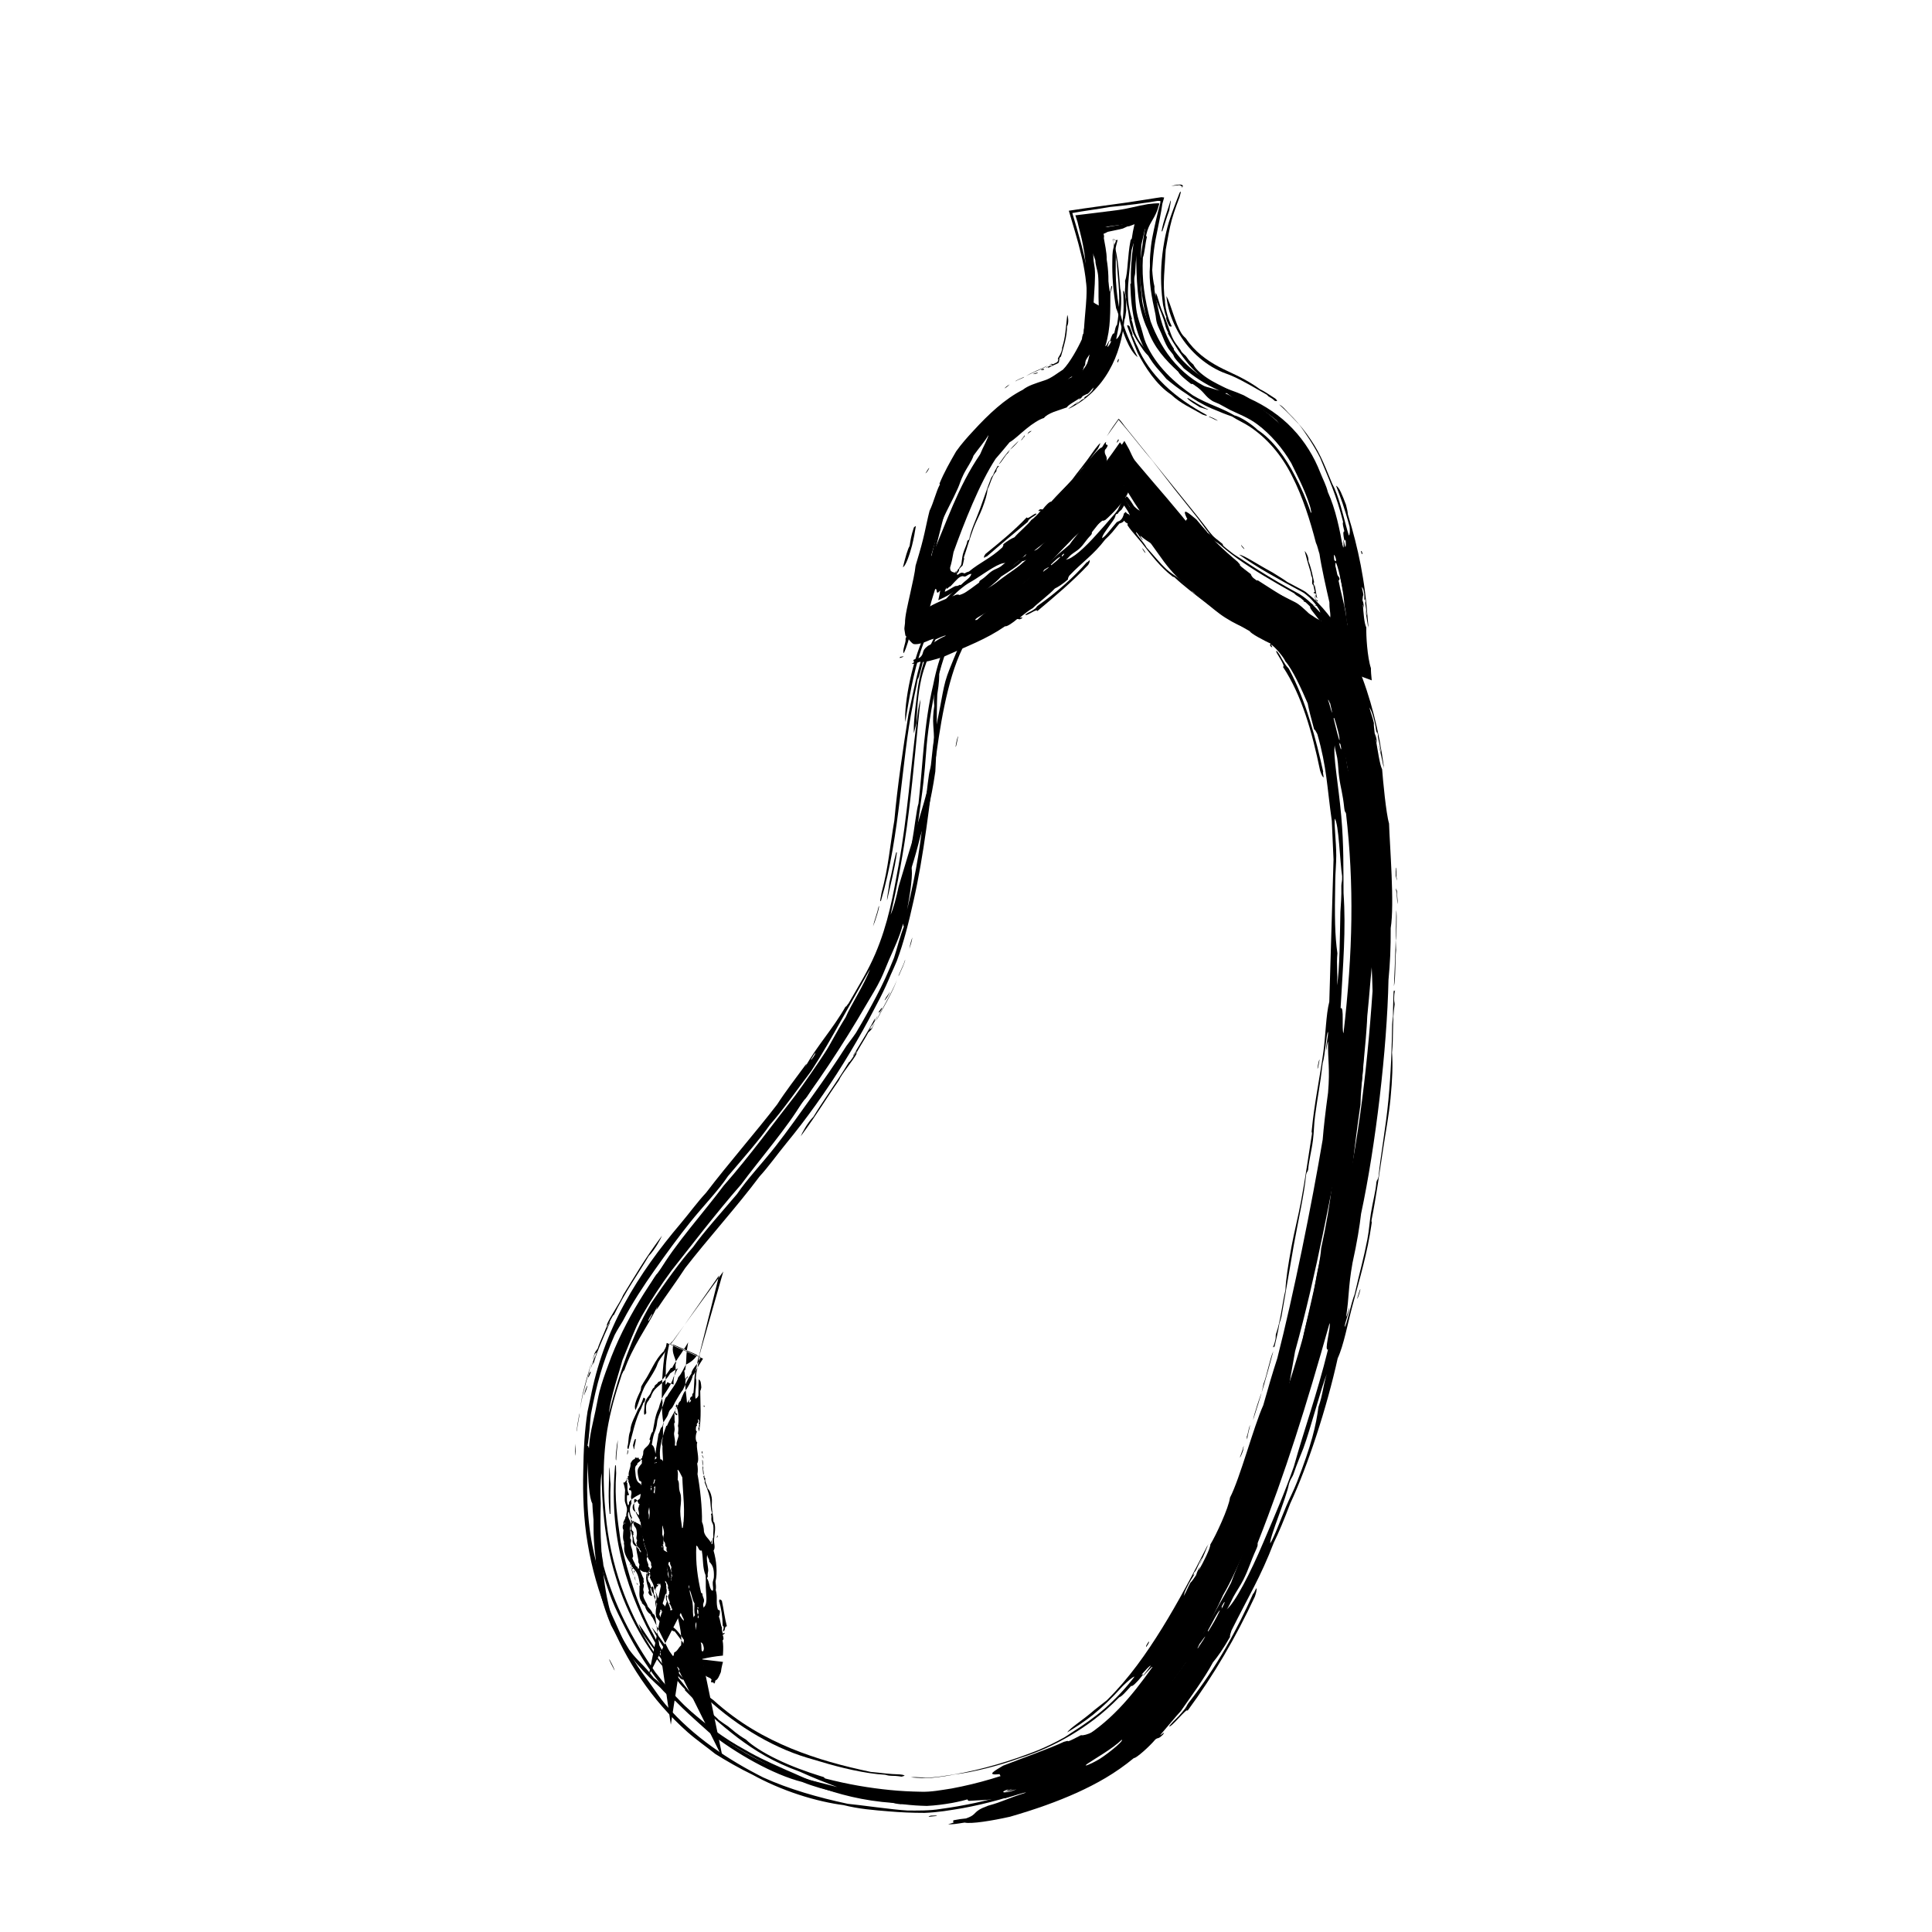 <?xml version="1.0" encoding="UTF-8"?>
<!-- The Best Svg Icon site in the world: iconSvg.co, Visit us! https://iconsvg.co -->
<svg fill="#000000" width="800px" height="800px" version="1.1" viewBox="144 144 512 512" xmlns="http://www.w3.org/2000/svg">
 <g fill-rule="evenodd">
  <path d="m440.59 269.74c-0.02-0.25 0.34 0.184 0.5 0.258 0.391 0.633 0.867 1.352 0.691 1.379z"/>
  <path d="m482.3 316.47c1.207 1.402 1.027 1.641 1.969 3.043 0.801 1.34 0.836 1.098 1.285 1.707 4.59 8.559 7.211 18.742 9.117 27.336-0.172-0.203-0.004 0.703 0.117 1.453-0.297-0.043-0.617-0.75-0.949-1.797-2.137-10.297-4.859-19.949-9.867-27.527 0.5 0.133-0.035-0.996-0.668-2.055-0.617-1.078-1.34-2.047-1.004-2.16z"/>
  <path d="m493.73 424.74c-0.199 0.719-0.379 2.543-0.59 2.441 0.188-1.43 0.383-2.238 0.59-2.441z"/>
  <path d="m507.69 436.59c-0.16 2.066-0.738 6.375-1.105 7.102-0.203 2.883-0.371 5.637-1.129 10.215-0.184 0.383-0.367 0.809-0.539 0.957 0.426-5.195 1.383-17.473 2.773-18.273z"/>
  <path d="m473.36 527.81c0.746-1.977-0.406 1.719 0.18 0.062 0.027 0.391-0.918 2.691-0.945 2.305 0.215-0.695 0.926-2.398 0.766-2.367z"/>
  <path d="m448.41 579.06c0.215-0.02 0.125 0.301-0.598 1.344-0.211 0.016-0.125-0.305 0.598-1.344z"/>
  <path d="m382.93 614.83c-2.859-0.438-2.566 0.016-4.344-0.5-5.25-0.285-11.992-1.906-17.031-3.445-2.504-0.738-4.852-1.363-7.363-2.336-10.016-3.797-19.934-10.82-27.168-18.785-4.219-4.555-7.945-9.832-10.293-14.527 1.48 1.688 3.508 4.84 5.953 8.113 2.426 3.281 5.269 6.668 7.766 9.117 1.02 0.934 1.895 1.598 2.621 2.098 6.754 6.113 13.719 9.961 20.566 12.789 6.879 2.82 13.699 4.656 21.145 6.227 2.582 0.207 4.797 0.602 7.703 0.656 0.422 0.055 0.855 0.102 0.953 0.18 0.688 0.133-0.121 0.305-0.508 0.414z"/>
  <path d="m324.37 588.86c-1.16-1.156-3.301-3.883-2.934-3.941-1.25-1.379-2.258-3.203-3.617-5.242-3.402-5.953-6.773-13.305-8.867-21.5-2.176-8.215-2.754-17.035-1.941-25.766 0.336-0.633 0.199 1.105 0.281 1.98-0.469 6.973 0.297 11.812 1.207 18.301 1.859 8.148 4.668 17.535 8.695 24.504 1.277 2.82 4.394 7.746 7.922 11.664 0.273 0.438-0.301 0.293-0.746 0z"/>
  <path d="m305.77 545.2-0.191 0.016c-0.492-4.195-0.164-8.328-0.117-12.391 0.23 0.734 0.148 3.219 0.348 4.492-0.164 3.129 0.023 5.469-0.039 7.883z"/>
  <path d="m307.3 530.96c-0.367 0.332 0.176-4.352 0.418-5.367-0.023 1.691-0.391 3.414-0.418 5.367z"/>
  <path d="m356.21 445.12c0.211-0.656 1.754-3.602 3.34-5.148 2.547-4.254 6.074-8.98 9.465-14.574-0.043 0.547 1.684-2.211 2.031-2.945-0.293 0.062-0.914 1.766-0.926 1.227 2.168-3.625 4.402-7.133 5.688-9.688 0.164-0.074-0.148 0.473-0.09 0.535 0.102-0.031 0.52-0.77 0.828-1.285 0.023 0.215-2.18 3.898-1.348 2.168-0.473 0.785-0.484 0.969-0.996 1.793 1.055-1.598 0 0.719 1.582-2.035 0.02 0.145-0.754 1.324-0.672 1.383-0.512 0.742-0.672 0.691-1.059 1.152-0.676 1.402-4.019 6.535-2.957 5.391-0.941 1.891-4.016 5.391-4.801 7.25-3.66 5.207-5.301 8.281-10.086 14.777z"/>
  <path d="m376.84 412.23c0.559-0.871 1.195-1.715 0.785-0.73-0.566 0.969-0.688 0.875-0.785 0.73z"/>
  <path d="m378.43 409.04c0.75-1.449 0.816-1.121 1.402-2.203-0.195 0.762-1.383 2.512-1.402 2.203z"/>
  <path d="m382.13 402.72c-0.117-0.305 1.25-2.691 1.734-4.363 0.133 0.246-1.035 2.828-1.734 4.363z"/>
  <path d="m384.98 395.45c0.203-0.867 0.199-1.301 0.789-3.023-0.043 0.57-0.277 1.566-0.789 3.023z"/>
  <path d="m397.23 341.96c0.23-1.598 0.48-2.562 0.727-2.914-0.25 0.84-0.48 2.789-0.727 2.914z"/>
  <path d="m357.48 426.2c-2.535 3.453-5.34 7.082-7.519 10.477-5.629 7.316-13.059 15.809-18.836 23.402-2.293 2.453-4.555 5.578-6.828 8.262-5.391 6.363-10.602 13.402-14.844 21.215-4.262 7.781-7.332 16.352-8.945 24.805l-0.801 3.695c-0.805 5.156-1.062 10.242-1.141 15.961-0.133 5.801 0.051 12.535 1.176 19.047 1.078 6.543 2.945 13.008 5.328 18.789-0.074 0.09-0.23 0.023 0.262 1.062 4.684 11.234 11.102 21.438 20.914 30.145 2.402 2.109 4.887 3.789 7.301 5.746 2.828 1.758 6.418 3.856 9.988 5.566 3.238 1.809 7.676 3.785 12.109 5.223 4.43 1.469 8.836 2.394 11.867 2.769 4.125 1.035 7.898 1.328 12.156 1.676 3.031 0.254 5.875 0.387 9.359 0.391 3.738-0.145 6.637-0.68 10.016-1.238 6.543-1.203 13.195-3.035 19.656-5.539 6.449-2.516 12.719-5.699 18.367-9.688 5.734-3.984 10.406-8.969 14.215-13.621 1.223-1.852 2.297-3.102 3.684-5.195 4.371-5.258 10.496-16.312 13.16-22.461 2.012-3.269 4.586-9.207 6.945-14.398 1.875-4.055 3.707-7.668 4.606-10.898 3.711-9.32 6.742-19.477 10.277-30.07 1.438-4.301 2.93-8.637 4.258-13.172 1.5-6.215 3.004-12.043 4.254-18.457-0.059-0.094-0.195 0.051-0.078-0.539 0.93-3.703 1.613-9.727 2.742-14.574 1.02-7.934 1.512-14.941 3.414-27.895 0.055-5.176 1.523-16.297 1.797-23.41 0.582-5.426 1.168-14.355 1.781-18.316 0.199-3.519 0.379-6.777 0.352-11.266 0.074-1.328 0.242-1.91 0.25-3.594-0.113-0.723-0.168-1.773-0.227-3.082 0.391-7.543-0.422-19.887-2.266-28.891 0.078-1.078-0.656-3.449-0.645-4.668-1.676-7.57-4.035-15.406-7.648-22.984-1.84-3.777-3.969-7.508-6.82-10.965-0.715-0.863-1.473-1.707-2.312-2.512-0.711-0.773-2.254-2-3.227-2.434-1.715-0.977-3.301-1.922-4.879-2.93-1.754-1.863-4.996-4.328-5.207-5.484-0.945-0.758-2.633-1.918-2.941-2.41 0.297-0.035-0.402-0.582-0.543-0.844-1.578-1.328-3.867-3.293-5.82-5.277-0.98-0.988-1.871-1.977-2.59-2.844-0.41-0.52-0.805-1.016-1.211-1.527-0.422-0.508-0.844-1.008-1.301-1.555-1.953-1.629-4.231-3.691-2.43-0.105-1.391 0.328 1.031 6.266-6.434-3.441-1.594-1.195-3.141-2.684-3.223-1.402 1.484 2.66 1.93 4.242 4.344 8.098-0.652-0.691-0.16 0.047-0.254 0.188 1.223 1.754 3.172 4.297 3.086 4.652-3.121-4.379-3.926-4.648-6.387-7.879-3.133-3.281-2.918-1.309-5.266-3.668-0.711-1.109-0.785-1.312-1.738-2.484-0.848-0.441 0.176 1.176-1.562-0.742 0.328 0.883 1.129 1.914 2.184 3.418 0.34 1.613 3.231 5.938 5.59 9.695 0.953 1.324 1.859 2.594 2.75 3.832 0.926 1.336 2.133 2.84 3.199 4 2.203 2.414 4.375 4.375 6.547 6.164 4.344 3.559 8.672 6.461 13.73 9.266 0.039 0.25 0.992 0.895 2.191 1.57 0.598 0.324 1.238 0.66 1.883 1.008l0.895 0.438 0.379 0.176c0.078 0.027 0.07 0.012 0.105 0.02 0.125 0.293-0.367 0.312 0.133 0.871 0.832 0.559-0.066-0.434 0.066-0.555 1.027 0.629 3.316 3.316 3.769 4.457 1.898 2.133 4.328 7.465 5.91 11.145 0.27 1.508 0.844 3.684 1.707 6.891 0.23 0 0.543 0.664 0.852 1.25 2.543 8.848 2.539 13.98 3.828 22.941 0.129 2.973 0.285 6.41 0.457 10.281-0.355 11.965-0.73 24.668-1.121 37.695-0.895 3.426-0.965 9.035-1.578 13.363-0.953 6.875-2.402 13.629-3.07 20.711-0.117 0.809 0.133 0.301 0.043 1.012-0.832 5.141-1.777 11.922-2.871 17.723-0.766 4.141-1.805 8.066-2.562 12.203-0.879 4.812-1.461 8.453-1.586 11.414-0.898 3.691-1.219 8.062-2.535 11.719-0.117 0.738 0.102 0.633-0.273 1.992-0.234 0.957-0.336 0.938-0.512 1.418 0.242 0.016 0.316-0.496 0.367 0.098 0.613-2.734 0.977-4.019 1.352-6.363 0.188-0.652 0.328-0.902 0.559-1.926 0.984-5.723 2.113-12.254 3.231-18.73 1.234-6.832 2.84-13.875 3.266-18.688 0.219-1.121 0.359-0.613 0.562-1.426 0.215-2.594 0.887-4.809 1.277-7.883 0.285-2.16 0.238-4.023 0.566-6.473 0.656-4.969 1.34-8.059 1.996-13.82 0.703-2.324 0.984-8.055 1.426-8.375 0.117 1.129-0.59 3.496-0.488 4.965 0.164-0.98 0.328-2.106 0.508-2.453-0.098 5.129 0.539 7.121-0.004 13.59-0.73 5.359-1.168 9.25-1.426 12.457-2.898 17.191-7.738 41.16-12.023 57.941-1.316 4.062-2.332 7.5-3.734 12.484-2.492 5.488-6.188 19.441-8.812 24.469-0.301 2.641-3.793 10.16-5.203 12.406-0.008 1.098-1.832 4.664-3.051 6.809-0.086-0.031 0.742-1.965-0.172-0.082-0.449 0.867-0.355 0.918-0.543 1.387-0.516 0.75-1.145 1.746-1.512 2.012-0.875 1.613-0.867 1.941-1.777 3.535 0.125-0.5 0.164-0.879 0.648-1.887 1.137-2.402 1.496-2.637 2.184-3.887-0.168-0.012-0.594 0.762-0.012-0.555 0.66-0.418 1.305-2.898 2.164-3.91-0.383 0.84-0.672 1.516-0.734 1.848 0.793-1.773 1.695-3.914 2.336-5.484-0.219 0.484-0.555 1.137-0.266 0.426-3.93 7.824-7.777 15.031-12.004 21.891-4.234 6.832-8.844 13.41-14.676 19.164-1.113 0.875-2.137 1.68-3.254 2.559-3.504 3.047-6.469 4.738-7.246 5.973 4.953-3.051 8.531-5.441 14.754-12.336 1.402-1.324 2.519-2.363 3.078-2.453-2.266 3.016-4.973 5.863-7.785 8.359-2.816 2.457-5.902 4.582-8.898 6.492-0.859 0.551-1.18 0.832-2.019 1.316-5.234 2.891-8.141 3.863-11.969 5.246-7.434 2.594-15.859 4.703-23.586 5.359-1.539 0.148-3.137-0.285-5.062-0.066 2.234 0.16 4.188 0.324 6.168 0.055 2.094-0.219 4.039-0.52 5.562-0.852 4.438-0.488 11.953-2.356 17.004-4.258 5.098-1.617 9.375-3.578 13.617-6.07 4.25-2.539 8.398-5.492 12.91-10.098 0.707-0.234 1.727-1.426 3.18-3.039 0.172 0.348 1.387-0.758 2.93-2.691 0.773-1.137-0.738 0.516 0.059-0.582 0.961-1.043 1.836-2.051 2.191-2.062-0.785 1.059-1.672 2.285-2.152 2.727 0.539-0.152 2.328-2.617 2.613-2.391-5.734 8.051-11.449 14.957-20.008 19.793-1.199 0.516-1.887 0.617-3.312 1.23-0.781 0.742 2.434-0.863 2.949-0.863-2.406 1.691-6.477 3.723-8.738 4.949-0.578 0.152-0.512-0.09-1.953 0.555-8.785 3.336-14.898 5.18-22.156 6.543-2.766 0.422-5.465 0.961-8.172 0.863-2.711-0.047-5.422-0.18-8.152-0.453-5.461-0.539-11.043-1.469-17.086-3.027-0.758-0.27 0.195-0.27-1.375-0.664-3.555-1.109-7.82-2.633-11.496-4.438-3.695-1.766-6.781-3.789-8.242-5.238-2.684-1.617-3.191-2.301-4.805-3.547-0.773-0.512-1.527-0.996-2.445-1.707-0.707-0.848-3.383-2.856-5.172-4.648-2-1.984-3.324-3.812-5.137-6.047-3.051-3.852-4.266-5.391-5.824-7.359-1.75-2.262-3.906-5.918-5.082-7.383 0.301 0.781 0.59 1.547 0.902 2.356 1.801 2.746 4.176 5.664 6.856 9.207 1.699 2.219 2.535 3.832 4.609 5.867l-0.137 0.129c5.324 5.508 9.59 9.23 14.066 12.66 4.508 3.359 9.32 6.418 16.438 8.98 3.57 1.645 7 2.957 9.941 4.07-5.16-1.367-6.977-1.574-11.828-3.426-6.273-1.941-13.309-5.516-19.707-10.344-6.43-4.789-12.16-10.777-16.727-16.691-6.301-9.129-10.863-17.691-13.734-28.293-0.086-1.594-1.266-6.625-1.555-10.254-0.152-1.047-0.34-0.109-0.473-2.035-0.504-7.824 0.73-8.383 1.117-13.871 0.109-0.984 0.094-2.746 0.246-4.07 0.141-1.906 0.805-5.539 1.035-7.055 0.855-5.488 1.73-10.676 3.894-16.402 3.062-8.211 8.156-16.777 13.777-24.414 4.828-6.078 11.961-15.445 18.477-22.848 4.559-6.195 12.676-15.617 16.223-21.898 0.754-1.09 0.434-0.18 1.328-1.531 2.269-3.719 5.129-7.723 6.231-10.375 0.625-0.984 1.055-1.609 1.418-2.074 3.312-5.785 6.582-11.922 9.684-18.391 3.004-6.5 5.481-13.738 7.637-21.996 1.906-5.172 3.492-10.02 4.914-15.828 1.457-4.746 2.805-8.996 4.012-17.328 0.527-9.043 0.289-15.484 0.512-20.395 0.555-3.363 0.52-4.785 0.508-5.715 0.887-3.949 2.035-7.555 3.894-11 0.938-1.715 2.062-3.379 3.461-4.934 1.301-1.531 3.301-3.051 4.762-4.098 6.277-4.719 11.242-8.668 16.035-12.797 4.766-4.152 9.34-8.527 14.141-14.613 0.473-0.48 0.754-0.66 1.406-1.449 0.289-0.961 3.988-4.707 3.973-5.785-1.844 1.883-5.512 6.234-8.512 9.836-1.285 0.969-2.949 3.203-4.801 5.078-2.32 2.356-4.652 4.117-6.707 5.953-0.59 0.535-1.152 1.223-1.379 1.426-1.66 1.461-3.16 2.496-5.363 4.394-5.027 4.227-6.348 5.332-11.254 9.043-5.664 4.519-8.316 11.094-9.645 16.168-1.336 5.18-1.582 9.348-1.301 11.469-0.723 4.527 0.035 6.023-0.105 9.742-0.504 5.09-0.188 4.066-0.785 9.074-2.535 9.828-4.863 16.508-8.555 29.043-0.625 3.016-1.387 5.875-2.133 7.504 1.535-6.711 3.559-16.742 4.824-27.309 1.309-10.551 2.199-21.52 3.113-29.719-0.609 1.727-0.777 4.047-1.059 6.203-1.562 11.836-2.383 24.527-4.777 37.82-1.449 7.856-2.723 15.305-6.144 23.332-2.027 4.699-4.062 7.891-7.113 13.191-0.191 0.129-0.836 1.316-0.723 0.727-3.477 6.125-7.609 10.453-10.738 16.086 0.059-0.277 0.742-1.281 0.078-0.531zm97.848-141.54c0.363 0.523 0.199 0.484-0.098 0.074-0.016 0.109 0.5 0.773 0.84 1.262-0.184-0.031-1.16-1.484-1.348-1.52 0.391 0.719 0.965 1.641 1.586 2.602-1.879-2.137-2.434-4.043-0.98-2.418zm23.223 21.812c0.105 0.793-6.043-2.68-7.312-3.633-1.32-0.91-3.375-2.668-1.824-1.875 1.695 0.902 6.383 4.293 9.137 5.508zm11.289 8.156c0.027-0.219 0.25-0.074 0.559 0.242 1.445 2.449 4.391 8.102 4.609 10.184-1.871-4.457-2.199-5.809-5.168-10.426zm6.121 14.906c0.047-0.402 0.441 0.902 0.559 0.875 0.102 0.664 0.535 2.117 0.461 2.481-0.555-1.641-0.492-1.859-1.02-3.356zm1.922 0.957c1.613 5.535 2.871 11.863 3.981 18.367 0.961 5.594 2.039 10.977 2.18 15.574-0.691-5.027-1.688-12.957-2.934-16.988-0.695-4.914-1.789-10.809-3.129-14.316 0.156-0.48-0.512-2.75-0.098-2.637zm-0.473 3.848 0.184-0.055c0.664 1.984 1.645 5.648 1.336 5.887-0.723-2.387-0.891-3.328-1.52-5.832zm1.441 6.359c0.141 0.371 0.258 0.496 0.355 0.438 0.52 2.16 0.043 1.762-0.355-0.438zm-1.125 0.77c-0.066 0.656 0.484 2.379 0.656 3.418 0.312 2.012 0.254 3.262 0.496 4.957 0.414 3.125 0.953 4.293 1.367 8.352 0.141 1.273 0.316 0.773 0.473 1.457 2.137 18.77 1.844 36.391-0.68 58.18-0.535-0.953 0.242-7.352-0.77-6.625 0.656-11.836 1.461-20.73 0.785-30.535-0.074-6.832 0.094-12.449-0.609-20.395-0.715-8.199-2.231-16.133-1.719-18.809zm1.949 34.719c0.043 1.629-0.16 1.445-0.207 2.496 0.07 3.281-0.137 4.801-0.25 6.981-0.141 5.215-0.137 15.898-0.926 19.453 0.328-3.152-0.184-5.156 0.133-8.492-0.656-4.602-0.762-9.383-0.566-19.41 0.035-2.133 0.266-4.344 0.262-6.445-0.02-3.906-0.562-7.832-0.402-9.828 1.078 1.195 1.391 11.695 1.957 15.246zm4.535-10.246c0.25 1.145 0.16 1.957 0.344 4.055-0.301-0.156-0.27-2.801-0.344-4.055zm-3.547 75.367c-0.938 6.731-1.77 13.273-3.203 20.539-1.359 6.738-2.453 10.273-4.254 18.789-0.531 2.492-0.672 4.16-1.516 7.977-0.938 4.269-2.234 8.27-2.598 11.375-1.352 4.695-2.844 9.195-3.648 13.211-0.09-1.355 1.125-7.234 1.77-11.09 5.789-20.977 9.434-41.695 13.262-60.828zm-24.004 98.406c0.047 0.133-0.52 1.422-0.422 1.465-2.07 4.758-3.387 8.711-4.91 12.293-0.719 1.703-1.664 3.328-2.688 5.492-1.371 2.883-2.926 6.805-3.926 7.723-1.102 2.785-4.008 7.418-5.461 10.402-0.184-0.297 2.133-4.777 0.27-2.211-0.574 1.227-0.297 1.375-0.805 2.484-1.633 2.746-2.914 4.438-3.356 4.523 2.078-3.758 8.168-14.754 10.727-19.629 1.441-3.473 2.898-6.16 4.519-9.656-0.027-0.277-0.402 0.613-0.727 1.34 1.625-4.418 4.434-8.621 6.125-13.398 0.344-0.801 0.262 0.148 0.652-0.828zm-21.887 43.613c-0.625 0.863-1.027 1.305-1.605 2.004-0.016-0.289 0.391-1.039 1.18-2.281 0.91-1.109 0.691-0.438 0.426 0.277zm-15.953 22.191c-6.176 4.797-13.137 8.539-19.945 11.305-4.879 1.996-10.703 3.754-16.648 5.016-2.977 0.629-5.977 1.152-8.91 1.543-2.961 0.508-6.367 0.438-8.844 0.422-3.957-0.219-12.738-1.5-15.797-1.773-7.93-1.695-15.66-3.91-22.438-7-8.945-4.508-18.441-10.664-25.797-19.234-1.648-1.93-2.641-3.559-4.16-5.641-1.316-1.805-2.973-3.988-4.277-6.172-1.875-3.144-3.316-6.371-4.738-9.59-0.672-1.465-1.586-3.398-2.137-4.883-0.348-0.988-0.43-1.66-0.707-2.578-0.887-2.816-2.019-6.258-2.371-8.707-2.223-8.391-2.801-16.57-2.269-26.777 0.035 4.633 0.367 9.633 1.195 10.98 0.227 5.203 1.004 10.02 2.066 15.012 0.824 3.582 0.98 4.867 3.121 10.531 1.004 2.539 2.191 4.836 3.332 7.098 3.031 6.043 6.742 12.008 11.082 17.047 3.691 4.332 8.039 7.969 11.27 10.918 7.148 5.648 17.109 11.297 24.766 13.215 5.992 2.398 12.777 3.527 18.18 4.242 2.481 0.66 5.453 1.293 8.98 1.703 1.754 0.207 3.641 0.344 5.84 0.395 2.309-0.113 4.371-0.387 6.691-0.789 7.43-1.402 11.426-3.566 16.773-5.641 3.055-0.77 5.086-1.906 8.164-3.199 4.598-1.996 10.027-4.18 15.848-8.84-0.422 1.152-0.125 1.535-1.176 2.891 0.738-0.234 2.723-1.707 2.906-1.492zm-138.74-77.723c-0.133-0.184-0.156-0.855-0.391-0.57 0.527-2.723 0.613-6.051 0.914-8.438 1.473-7.805 3.086-13.773 6.289-21.004 0.762-1.469 1.395-2.394 2.168-3.695 2.523-4.824 5.477-9.32 8.359-13.402 3.117-4.43 6.418-8.941 9.539-12.836 3.469-4.32 7.391-8.312 9.965-12.16 3.519-4.164 8.492-9.793 11.105-13.602 3.019-3.359 7.406-9.539 10.953-14.258 3.121-4.812 5.406-8.895 7.758-13.105 2.422-4.301 4.562-8.102 7.824-13.887-1.422 3.957-5.184 9.688-6.434 12.719-2.539 4.031-4.516 7.969-6.223 10.824-1.457 2.453-3.516 5.457-5.152 7.992-2.004 3.086-2.988 4.926-6.453 9.559-1.402 1.816-2.734 3.539-4.297 5.566-3.273 4.203-7.324 8.602-10.039 11.969-0.738 0.918-1.402 1.934-2.144 2.824-1.75 2.106-4.074 4.516-5.996 6.91-0.242 0.336-1.223 1.707-1.484 2.078-0.883 1.016-2.148 2.477-3.016 3.481-6.238 7.602-13.895 19.059-18.121 30.965-0.895 2.398-1.684 4.598-2.328 7.039-0.422 1.645-0.711 3.488-1.082 5.176-0.715 3.391-1.531 6.269-1.715 9.855zm58.824-103.02c0.754-1.129 0.465-0.891 1.098-1.656 0.422-0.188-1.109 2.117-1.098 1.656z"/>
  <path d="m478.32 513.16c0.262-1.004 0.332-1.582 0.531-2.449 0.867-2.148 1.762-6.957 2.59-8.613-1.801 6.809-3.332 11.965-5.359 18.207 0.109-1.09 2.094-7.09 2.238-7.144z"/>
  <path d="m474.34 524.98c0.582-1.688 0.395-1.793 0.918-3.371-0.008 0.695-0.695 2.84-0.676 3.453-0.434 1.207 0.113-0.688-0.242-0.082z"/>
  <path d="m376.1 414.75c0.977-2.269 4.391-7.859 5.598-11.082-1.117 3.277-3.809 7.676-5.598 11.082z"/>
  <path d="m390.17 625.46c-0.234-0.105 0.352-0.203 0.504-0.301 0.781-0.02 1.691-0.074 1.621 0.09z"/>
  <path d="m453.85 601.43c1.727-2.031 1.996-1.918 3.449-3.703 1.355-1.59 1.027-1.496 1.574-2.316 7.664-9.676 13.219-20.059 17.23-29.117 0.012 0.293 0.445-0.641 0.82-1.406 0.211 0.215 0.023 1.059-0.371 2.231-5.106 10.863-10.695 20.535-17.863 30.285 0.098-1.215-4.543 4.824-4.84 4.027z"/>
  <path d="m503.62 488.22c0.297-0.742 0.715-2.664 0.906-2.531-0.367 1.5-0.676 2.34-0.906 2.531z"/>
  <path d="m490.98 474.69c0.332-2.062 1.168-6.352 1.555-7.07 0.344-2.891 0.629-5.648 1.438-10.246 0.184-0.383 0.371-0.812 0.547-0.961-0.348 5.238-2.019 17.594-3.539 18.277z"/>
  <path d="m514.15 376.64c-0.016 2.262-0.207-1.879-0.188 0.004-0.148-0.383-0.094-3.035 0.07-2.668 0.055 0.777-0.02 2.754 0.117 2.664z"/>
  <path d="m502.29 314.7c-0.09 0.223-0.309-0.07-1.039-1.414 0.051-0.219 0.371 0.047 1.039 1.414z"/>
  <path d="m435 262.87c-1.457 1.816-2.086 2.691-2.547 3.379-0.238 0.336-0.445 0.629-0.723 0.973-0.234 0.281-0.43 0.484-0.805 0.824-3.231 4.523-8.242 9.898-12.086 13.961-1.902 2.023-3.582 3.977-5.613 5.969-4.094 4.012-8.5 7.672-13.602 11.277-5.719 4.238-9.281 10.566-11.324 16.422-2.41 6.844-3.418 13.953-4.391 19.668-0.355-4.879 1.84-16.973 5.848-24.645 0.691-1.535 1.289-2.75 1.781-3.742 1.535-2.402 3.328-4.598 5.352-6.457 0.996-0.945 2.074-1.781 3.141-2.562 0.871-0.648 1.75-1.258 2.578-1.918 3.359-2.586 6.391-5.262 9.254-7.984 5.727-5.445 10.805-11.008 16.285-16.953 1.684-2.352 2.797-3.406 6.066-8.098 0.457-0.566 0.902-1.156 1.039-1.23 0.727-0.883 0.035 0.48-0.254 1.117z"/>
  <path d="m388.75 318.73c-0.473 1.754-1.293 5.445-1.551 5.195-0.273 2.023-0.926 4.195-1.293 6.848-3.004 14.641-3.312 34.539-8.438 51.941-0.461 0.578 0.027-1.168 0.141-2.07 1.875-6.953 2.203-12.309 3.402-19.219 0.793-8.977 2.367-19.422 3.742-28.121 0.766-3.312 1.871-9.578 3.609-15.266 0.258-0.516 0.398 0.105 0.387 0.691z"/>
  <path d="m381.5 369.88 0.188 0.031c-0.586 4.422-1.699 8.578-2.609 12.691-0.055-0.789 0.508-3.309 0.602-4.641 0.785-3.148 1.152-5.641 1.82-8.082z"/>
  <path d="m376.88 384.14c0.426-0.27-1.074 4.394-1.527 5.379 0.379-1.707 1.098-3.394 1.527-5.379z"/>
  <path d="m319.43 471.47c-0.234 0.676-1.867 3.727-3.504 5.371-2.633 4.461-6.25 9.512-9.285 15.738-0.004-0.582-1.531 2.508-1.801 3.332 0.277-0.113 0.773-1.957 0.828-1.406-1.887 4.055-3.625 8.117-4.426 11.039-0.148 0.113 0.07-0.516 0-0.566-0.098 0.059-0.387 0.91-0.586 1.516-0.098-0.227 1.496-4.504 0.953-2.539 0.328-0.914 0.324-1.098 0.711-2.051-0.805 1.863-0.133-0.75-1.25 2.434-0.043-0.145 0.523-1.539 0.441-1.582 0.406-0.871 0.57-0.848 0.891-1.402 0.434-1.602 3.273-7.453 2.332-6.102 0.758-2.121 3.664-6.106 4.414-8.078 3.555-5.691 5.273-8.934 10.281-15.703z"/>
  <path d="m300.57 507.61c-0.395 1.023-0.824 2.059-0.637 0.938 0.371-1.133 0.512-1.062 0.637-0.938z"/>
  <path d="m299.67 511.28c-0.395 1.652-0.52 1.34-0.855 2.57 0.031-0.809 0.758-2.867 0.855-2.57z"/>
  <path d="m297.55 518.56c0.172 0.277-0.57 3.023-0.664 4.82-0.188-0.215 0.34-3.098 0.664-4.82z"/>
  <path d="m296.49 526.59c0.02 0.922 0.117 1.355-0.047 3.238-0.117-0.586-0.078-1.645 0.047-3.238z"/>
  <path d="m305.47 583.7c0.867 1.586 1.367 2.582 1.422 3.062-0.41-0.902-1.543-2.793-1.422-3.062z"/>
  <path d="m318.2 490.8c2.379-3.582 5.156-7.305 7.402-10.777 5.766-7.481 13.719-16.25 19.688-24.246 2.371-2.582 4.695-5.867 7.008-8.688 5.504-6.691 10.672-13.938 15.32-21.457 2.324-3.758 4.531-7.574 6.606-11.422 1.004-1.918 2.016-3.848 3.023-5.777 1.023-2.019 1.977-4.086 2.828-6.144 0.551-1.191 1.074-2.387 1.578-3.59 1.895-5.07 3.164-10.184 4.445-15.957 2.699-11.887 4.344-26.012 5.766-38.016 0.105-0.039 0.211 0.094 0.301-1.016 0.797-5.824 1.723-11.414 3.051-16.746 1.332-5.312 3.07-10.422 5.773-14.57 1.305-2.012 2.637-3.769 4.523-4.981l0.695-0.609 1.082-0.852c0.746-0.598 1.504-1.199 2.269-1.812 1.543-1.242 3.106-2.582 4.609-3.91 5.957-4.625 14.23-13.297 17.812-18.305 1.477-1.551 2.762-3.109 4.004-4.707 1.086-1.43 2.199-2.891 3.328-4.379 0.516-0.695 1.059-1.438 1.695-2.387 0.551 0.418 1.148 1.305 1.746 1.977 1.469 1.793 2.965 3.625 4.484 5.477 1.84 2.254 3.707 4.535 5.578 6.828l2.82 3.453 1.445 1.82c0.582 0.711 1.172 1.395 1.773 2.027 4.848 5 10.121 8.402 15.277 11.578 2.586 1.562 5.16 3.004 7.672 4.363l1.832 0.98 0.508 0.27 0.434 0.359c0.555 0.457 1.539 1.441 2.223 2.215 1.367 1.266 2.16 2.461 3.469 4.266 1.496 2.633 3.512 6.629 5.18 10.914 1.691 4.266 3.082 8.738 4.008 11.895 0.617 3.691 2.09 9.895 2.676 15.531 0.488 4.406 0.473 8.41 1.016 11.684 0.48 9.906 0.82 20.695-0.09 31.941-0.367 4.566-0.945 9.172-1.461 13.918-0.391 6.449-1.102 12.496-1.73 19.086 0.062 0.094 0.188-0.066 0.125 0.535-0.562 3.82-0.84 9.969-1.82 14.938-0.812 8.074-1.195 15.258-4.047 28.305-0.395 5.269-3.172 16.391-4.781 23.461-1.484 5.363-4.086 14.105-5.769 17.812-1.141 3.414-2.191 6.535-3.625 10.82-0.5 1.25-0.848 1.75-1.422 3.344-0.137 0.723-0.449 1.738-0.867 2.992-2.949 7.047-7.469 18.375-11.188 26.633-0.656 0.832-1.457 3.137-2.211 4.066-3.281 6.836-6.953 13.863-11.355 20.402-4.363 6.5-9.551 12.648-15.391 16.965-2.312 0.938-5.875 2.848-7.027 2.531-1.082 0.535-2.883 1.559-3.481 1.621 0.102-0.285-0.719 0.113-1.023 0.125-3.852 1.828-11.707 4.582-16.168 6.348-2.078 1.281-4.785 2.656-0.867 2.242-0.23 1.34 6.371 1.332-5.551 4.707-1.75 1-3.812 1.762-2.66 2.375 3.113-0.262 4.812-0.023 9.445-0.98-0.914 0.387-0.016 0.172 0.086 0.309 2.16-0.547 5.316-1.707 5.621-1.516-5.336 1.688-5.922 2.336-10.035 3.465-4.481 1.633-2.508 2.207-5.863 3.375-1.402 0.164-1.629 0.152-3.215 0.469-0.852 0.555 1.207 0.387-1.5 1.051 1.008 0.125 2.398-0.117 4.356-0.426 1.723 0.41 7.309-0.484 12.035-1.551 6.867-1.984 12.484-4 17.734-6.359 5.234-2.387 10.145-5.102 15.094-9.191 0.551 0.145 4.156-3.082 5.691-4.926 0.832-0.645 0.633 0.07 1.984-1.246 0.961-1.262-0.547 0.188-0.719 0.105 1.379-1.59 4.426-5.273 5.492-6.394 2.133-3.102 6.348-8.766 8.496-12.887 1.145-1.355 2.676-3.488 4.559-6.789-0.16-0.168 0.129-0.953 0.359-1.66 4.613-9.246 7.621-13.965 11.211-23.273 1.215-2.43 2.816-6.281 4.352-10.363 4.625-9.895 9.695-25.379 12.586-38.508 1.602-3.434 2.668-9.336 3.887-13.84 1.922-7.152 4.027-14.242 5.086-21.77 0.16-0.859-0.117-0.324 0.008-1.078 1.098-5.453 2.144-12.684 3.074-18.906 0.664-4.438 1.492-8.691 1.934-13.164 0.5-5.195 0.648-9.129 0.406-12.27 0.418-4.031 0.059-8.668 0.695-12.746-0.02-0.797-0.223-0.641-0.117-2.137 0.051-1.047 0.152-1.051 0.23-1.586-0.238 0.035-0.219 0.586-0.379-0.023-0.066 2.977-0.191 4.391-0.16 6.914-0.07 0.719-0.172 1.008-0.234 2.117-0.082 5.785-0.285 12.547-1.008 20.195-0.695 7.375-2.133 14.93-2.582 20.047-0.219 1.195-0.367 0.656-0.574 1.523-0.242 2.762-0.957 5.117-1.48 8.375-0.367 2.289-0.434 4.269-0.93 6.859-1.016 5.25-1.992 8.48-3.367 14.512-0.969 2.391-2.144 8.395-2.656 8.66 0.082-1.195 1.145-3.598 1.258-5.16-0.309 1.008-0.641 2.176-0.871 2.519 0.859-5.391 0.508-7.547 1.699-14.293 1.23-5.582 1.883-9.672 2.273-13.039 3.859-17.98 6.883-43.68 7.266-61.969 0.422-4.488 0.613-8.281 0.59-13.762 1.035-6.336-0.25-21.613-0.441-27.703-0.801-2.691-1.617-11.516-1.836-14.379-0.594-0.996-1.199-5.262-1.668-7.906 0.09-0.031 0.676 2.18 0.184-0.039-0.211-1.043-0.32-1.023-0.484-1.551-0.078-0.984-0.297-2.254-0.211-2.738-0.461-1.961-0.691-2.227-1.211-4.176 0.281 0.492 0.535 0.828 0.898 2.012 0.84 2.805 0.727 3.258 1.016 4.789 0.137-0.102-0.043-1.059 0.367 0.469-0.207 0.793 0.852 3.379 0.77 4.82-0.207-0.984-0.391-1.762-0.559-2.094 0.488 2.062 1.031 4.527 1.395 6.336-0.102-0.566-0.199-1.359-0.027-0.543-1.289-9.43-3.418-18.246-6.957-26.758-1.801-4.242-3.949-8.426-6.879-12.395-1.461-1.98-3.113-3.91-5.066-5.684l-1.812-1.512c-0.328-0.242-0.77-0.457-1.156-0.672l-0.809-0.426-2.953-1.574c-0.773-0.605-2.391-1.559-3.863-2.492-4.5-2.441-7.394-4.496-8.883-4.754 2.441 1.746 4.758 3.191 7.531 4.816 1.406 0.797 2.91 1.648 4.606 2.606 0.863 0.469 1.773 0.965 2.742 1.488 0.539 0.289 1.098 0.594 1.676 0.902 0.895 0.434 1.406 1.012 2.106 1.57 1.852 1.883 2.766 3.359 2.852 4-1.578-1.637-2.973-3.332-5.578-4.957-1.969-1.059-3.668-2.016-5.465-3.062-3.539-2.062-6.922-4.215-10.02-6.269-0.887-0.594-1.289-0.773-2.094-1.371-2.461-1.844-4.133-3.383-5.418-4.812-0.652-0.73-1.145-1.352-1.727-2.176-0.637-0.816-1.273-1.637-1.949-2.504-6.309-7.816-12.867-15.941-19.121-23.691-0.688-0.777-1.391-1.984-2.074-2.527-0.992 1.355-2.066 2.848-3.109 4.637 1.043-1.465 2.09-2.938 3.117-4.387 3.305 3.816 6.523 8.078 8.941 10.828 1.656 2.137 3.734 4.816 5.883 7.594 2.144 2.684 4.348 5.434 6.16 7.703 0.871 1.176 1.684 2.269 2.465 3.324 0.699 0.934 1.508 1.824 2.371 2.676 1.727 1.703 3.668 3.234 5.746 4.727 4.18 2.984 8.945 5.785 14.977 9.168 0.262 0.336 0.648 0.602 1.656 1.207 0.77 0.629 1.773 1.48 2.613 2.367-0.402 0.152 0.902 1.543 2.566 3.766 1.008 1.176-0.375-0.934 0.586 0.254 0.883 1.348 1.578 2.668 1.488 3.016-0.789-1.156-1.551-2.273-2.176-3.191 0.109 0.57 2.039 3.305 1.695 3.504-1.496-2.242-3.168-4.297-5.051-6.098-0.957-0.848-1.914-1.848-3.168-2.496-1.109-0.555-2.215-1.113-3.312-1.664-4.332-2.219-8.574-4.586-12.68-7.57-0.996-0.922-1.391-1.523-2.562-2.609-1.023-0.445 1.832 1.938 2.062 2.41-2.621-1.578-6.246-4.57-8.152-6.398-0.328-0.527-0.102-0.496-1.129-1.746-6.09-7.773-10.473-12.57-15.547-18.617-0.898-1.078-1.781-2.137-2.652-3.188l-1.297-1.578-0.645-0.789-0.324-0.395-0.16-0.195-0.141 0.18c-5.195 7.519-10.598 14.004-17.219 21.418-0.609 0.578-0.141-0.301-1.262 0.965-5.32 5.617-13.559 13.09-17.555 14.762-2.547 1.992-3.477 2.195-5.269 3.652-0.734 0.734-1.418 1.457-2.254 2.434-1.027 0.707-3.168 3.797-4.426 6.269-1.469 2.719-2.621 4.914-3.641 7.91-1.672 5.234-1.777 7.504-2.109 9.961-0.379 3.043-0.91 7.543-0.73 9.516 0.211-0.879 0.426-1.828 0.645-2.574 0.219-3.434 0.301-7.441 1.387-12.117 0.707-2.938 1.594-4.656 2.5-7.644l0.176 0.066c2.691-7.801 7.305-12.691 12.438-15.574 4.941-3.129 9.695-6.582 15.238-12.113 2.789-2.422 5.539-4.812 8.383-7.281-3.766 4.019-4.777 5.606-8.641 9.297-2.277 2.5-4.938 5.07-7.898 7.578-1.477 1.262-3.043 2.484-4.66 3.699-1.688 1.242-3.258 2.269-4.606 3.531-5.625 5.07-8.43 13.008-9.828 20.211-2.555 10.77-2.668 20.527-3.918 31.551-0.531 1.539-1.07 6.773-1.75 10.426-0.121 1.074 0.297 0.195-0.078 2.133-1.406 7.863-2.574 8.246-4.141 13.73-0.293 0.984-0.672 2.773-1.082 4.09-0.559 1.902-1.93 5.473-2.496 6.961-1.938 5.41-4.066 10.492-7.262 15.867-4.512 7.762-10.086 16.285-15.879 24.219-4.973 6.301-12.168 16.199-18.961 23.875-4.738 6.426-13.359 16.062-16.949 22.605-0.766 1.137-0.445 0.188-1.34 1.602-2.289 3.871-5.019 8.156-5.918 10.961-0.539 1.066-0.938 1.738-1.254 2.25-5.684 12.547-8.387 26.648-8.547 44.312-0.559 5.586-0.699 10.828 0.078 16.926 0.43 5.055 0.762 9.754 4.141 17.906 4.473 8.41 9.387 13.145 13.008 16.445 2.281 2.574 3.559 3.234 4.324 3.719 5.738 5.461 10.938 9.328 17.906 13.371 7.023 3.977 12.93 6.723 19.016 8.992 6.098 2.211 12.434 3.902 20.414 4.469 0.688 0.113 1 0.27 2.055 0.344 0.98-0.285 6.356 0.555 7.254-0.086-2.699-0.387-8.547-0.875-13.328-1.426-1.559-0.555-4.41-0.75-7.047-1.363-3.305-0.77-6.07-1.926-8.727-2.859-0.77-0.266-1.66-0.441-1.953-0.539-2.117-0.793-3.773-1.637-6.512-2.789-6.051-2.691-7.898-3.57-13.027-6.551-10.469-6.106-18.672-15.32-22.098-17.855-2.754-3.68-4.262-4.367-6.516-7.481-2.676-4.543-2.332-3.516-4.512-8.246-1.484-5.035-2.113-9.406-2.559-14.121-0.406-4.719-0.668-9.805-0.461-16.398-0.164-3.074-0.105-6.199 0.238-8.016 0.047 7.215 0.547 17.43 3.746 27.555 3 10.094 8.543 19.512 13.723 25.125-0.793-1.5-2.211-3.125-3.359-4.832-6.277-9.336-11.18-21.152-12.797-34.539-0.898-7.816-1.223-15.82 0.16-24.738 0.887-5.207 2.031-9.141 3.898-14.816 0.164-0.16 0.57-1.434 0.57-0.84 2.277-6.633 5.973-11.297 8.828-17.086-0.008 0.309-0.648 1.348-0.016 0.562zm92.52 127.55c0.629-0.164 0.539-0.023 0.039 0.121 0.102 0.047 0.918-0.215 1.504-0.395-0.086 0.176-1.828 0.625-1.93 0.785 0.832-0.125 1.922-0.383 3.062-0.676-2.719 1.141-4.754 0.984-2.676 0.164zm30.531-13.297c0.836 0.227-5.023 4.777-6.531 5.484-1.441 0.844-4.019 1.969-2.566 0.891 1.625-1.137 6.887-4.109 9.098-6.375zm9.676-11.109c-0.219 0.039-0.137-0.223 0.078-0.613 2.102-2.016 5.769-7.441 7.312-8.914-2.883 4.125-3.844 5.137-7.391 9.527zm10.527-13.145c-0.348 0.234 0.445-0.957 0.34-1.031 0.484-0.52 1.297-1.883 1.625-2.09-0.887 1.602-1.109 1.695-1.965 3.121zm-0.465-2.129c3.215-4.949 6.594-10.699 9.484-16.875 2.508-5.316 4.262-10.688 6.207-14.996-1.586 4.988-4.941 12.531-6.434 16.637-2.359 4.598-5.574 9.879-7.328 13.34-0.461 0.219-1.738 2.297-1.93 1.895zm3.231-2.356-0.164-0.098c1.051-1.922 2.852-5.449 3.234-5.441-1.117 2.367-1.648 3.227-3.07 5.539zm3.484-5.91c0.141-0.391 0.133-0.57 0.02-0.586 1.043-2.078 1.141-1.453-0.02 0.586zm1.363 0.117c0.496-0.496 1.234-2.281 1.758-3.273 1.043-1.898 1.852-2.957 2.68-4.594 1.504-3.016 1.723-4.359 3.504-8.305 0.531-1.25 0.117-0.875 0.336-1.586 7.332-18.598 12.777-35.992 19.008-58.121 0.41 1.066-1.535 7.555-0.414 6.977-2.988 12.152-6.254 20.969-9.047 30.992-2.391 6.844-4.769 12.328-8.117 20.188-3.438 8.102-7.445 15.898-9.707 17.723zm16.52-33.297c0.574-1.641 0.707-1.383 1.141-2.418 1.129-3.309 1.824-4.777 2.66-6.949 1.941-5.223 4.746-16.199 6.227-19.738-1.031 3.191-1.016 5.383-2.211 8.75-0.648 4.883-1.793 9.918-5.727 19.977-0.84 2.141-1.949 4.258-2.832 6.348-1.633 3.898-3.059 7.969-4.223 9.809-0.207-1.609 4.293-12.008 4.965-15.777zm-8.379 8.086c0.273-1.172 0.727-1.887 1.414-3.945 0.219 0.273-0.914 2.762-1.414 3.945zm21.125-74.973c1.336-6.894 2.32-13.617 3.594-21.152 1.164-6.992 2.106-10.707 3.086-19.656 0.273-2.621 0.23-4.348 0.559-8.363 0.363-4.496 0.945-8.801 0.738-12.012 0.461-5.012 0.895-9.887 0.66-14.102 0.473 1.32 0.656 7.519 0.77 11.57-1.539 22.465-4.238 44.188-9.227 63.754zm8.266-103.97c-0.102-0.105-0.129-1.539-0.238-1.539-0.184-5.301-1.016-9.492-1.652-13.395-0.297-1.859-0.438-3.762-0.871-6.164-0.574-3.211-1.91-7.269-1.812-8.629-0.984-2.859-2.32-8.238-3.82-11.23 0.371 0.012 2.316 4.758 1.551 1.625-0.605-1.242-0.855-1.129-1.445-2.215-1.188-2.996-2.031-4.934-1.852-5.379 1.172 1.832 2.988 5.754 4.422 10.004 1.441 4.246 2.527 8.777 2.984 11.566 1.031 3.723 1.426 6.863 1.93 10.785 0.172 0.223 0.008-0.754-0.113-1.566 1.055 4.754 0.672 9.941 1.16 15.086 0.027 0.895-0.305-0.023-0.242 1.051zm-11.117-48.16c-0.371-0.832-0.703-1.566-1.051-2.348 0.254 0.109 0.797 0.793 1.504 2.113 0.531 1.348 0.043 0.816-0.453 0.234zm-20.414-15.121c-3.34-2-6.695-4.133-9.922-6.57-1.613-1.23-3.191-2.519-4.703-3.977-1.508-1.367-3.008-3.281-4.082-4.594-2.891-3.535-6.137-7.508-9.453-11.559-1.305-1.598-2.613-3.203-3.91-4.785-0.703-0.773-1.41-1.816-2.031-2.191-0.312 0.512-0.625 1.016-0.934 1.516-0.258 0.297-0.586 0.676-0.945 1.09-0.68 0.836-1.406 1.734-2.121 2.613-1.973 2.449-3.879 4.797-4.711 6.109-5.469 6.121-10.852 12.145-16.418 17.23-1.953 1.637-3.981 3.293-6.09 4.941-2.086 1.66-4.586 3.301-5.898 4.512-3.086 2.766-5.352 6.699-7.141 11.246-0.801 2.051-1.543 3.606-2.176 5.879-0.547 1.977-0.957 4.5-1.406 6.856-0.66 3.391-1.387 6.719-1.859 10.113-0.176 1.609-0.391 3.586-0.562 5.184-0.141 1.023-0.383 1.648-0.523 2.582-0.445 2.887-0.719 6.477-1.227 8.887-0.879 8.668-1.992 16.566-4.574 26.934 0.93-4.719 1.613-9.828 1.129-11.312 0.957-5.211 1.531-10.117 2.254-15.227 0.508-3.68 0.746-4.941 1.324-10.98 0.258-2.723 0.383-5.301 0.66-7.809 0.754-6.699 1.961-13.508 3.801-19.59 1.52-5.188 3.789-10.074 6.703-12.758 1.359-1.625 2.856-2.828 4.934-4.273 2.074-1.461 4.125-3.023 6.086-4.629 3.934-3.199 7.477-6.586 10.109-9.621 4.856-4.465 9.207-9.941 12.727-14.297 1.246-1.254 2.594-2.606 3.93-3.945 1-1 1.949-2.016 2.871-3.227 0.801 0.672 1.664 2.051 2.648 3.07 0.863 0.918 1.707 1.816 2.602 2.773 1.008 1.012 2.059 2.066 3.117 3.129 2 1.953 3.883 3.731 5.852 5.894 1.859 2.66 3.441 4.121 5.777 6.977 3.644 4.031 8.258 7.953 14.828 11.691-1.234 0.016-1.488 0.445-3.148-0.02 0.512 0.586 2.629 1.879 2.484 2.137zm-91.742 85.68c0.098 0.211-0.031 0.895 0.262 0.652-1.07 2.664-1.879 6.012-2.656 8.383-1.52 3.82-3.062 7.168-4.758 10.363-1.629 3.09-3.305 6.144-5.324 9.527-0.926 1.371-1.633 2.234-2.523 3.465-2.922 4.609-6.027 9.07-8.996 13.227-3.215 4.508-6.543 9.223-9.734 13.309-3.539 4.543-7.582 8.75-10.289 12.754-3.668 4.348-8.914 10.152-11.648 14.055-3.152 3.457-7.684 9.789-11.027 14.754-2.949 5.027-4.824 9.359-6.516 13.867-1.668 4.527-3.164 9.23-4.75 15.395 0.473-4.453 2.746-10.844 3.566-14.016 1.82-4.414 3.438-8.555 4.953-11.574 1.293-2.59 3.254-5.746 4.875-8.375 1.992-3.207 2.992-5.102 6.598-9.875 1.473-1.871 2.867-3.644 4.504-5.723 3.441-4.328 7.688-8.887 10.496-12.41 0.691-0.922 1.535-2.039 2.219-2.949 1.809-2.203 4.188-4.746 6.144-7.258 0.25-0.355 1.242-1.781 1.516-2.172 0.902-1.074 2.18-2.594 3.07-3.648 6.379-7.981 14.039-19.527 20.363-30.441 1.273-2.191 2.586-4.223 3.738-6.602 0.766-1.586 1.453-3.394 2.16-5.039 1.43-3.312 2.832-6.074 3.758-9.668zm-66.465 103.54c-0.703 1.172-0.41 0.926-0.988 1.73-0.418 0.219 0.961-2.195 0.988-1.73z"/>
  <path d="m513.88 393.16c0.039 0.945 0.07 1.773 0.102 2.66-0.277 2.449-0.102 7.648-0.574 9.559 0.344-7.481 0.539-13.203 0.613-20.207 0.258 1.152 0.012 7.891-0.141 7.988z"/>
  <path d="m514.2 379.85c0 1.91 0.211 1.949 0.203 3.731-0.203-0.707-0.223-3.117-0.457-3.731 0.004-1.375 0.117 0.73 0.254 0z"/>
  <path d="m300.82 504.84c-0.641 2.586-2.691 9.164-3.078 12.664 0.32-3.531 1.844-8.707 3.078-12.664z"/>
  <path d="m440.34 260.42c0.168-0.031 0.078 0.219 0.121 0.32-0.207 0.281-0.422 0.621-0.547 0.516z"/>
  <path d="m418.71 280.21c-0.773 0.762-0.973 0.598-1.672 1.219-0.672 0.527-0.453 0.598-0.715 0.914-3.906 3.238-7.691 6.394-10.879 9.188 0.012-0.172-0.336 0.098-0.629 0.309-0.133-0.258 0.039-0.629 0.367-1.055 3.93-3.188 7.555-6.144 10.922-9.695 0.195 0.816 2.273-1.465 2.606-0.879z"/>
  <path d="m399.23 294.16c0.145-0.082 0.125-0.094 0.383-0.191-0.082 0.043-0.184 0.094-0.383 0.191z"/>
  <path d="m383.29 294.34c0.195-0.859 0.602-2.449 0.922-3.488 0.316-1.012 0.637-1.895 0.84-2.125 0.219-1.422 0.395-2.773 1.137-4.953 0.172-0.152 0.355-0.324 0.523-0.359-0.188 1.289-0.574 3.43-1.039 5.25-0.598 2.227-1.578 5.234-2.383 5.676z"/>
  <path d="m416.54 258.9c-0.727 0.473 0.477-0.57-0.109-0.152 0.027-0.207 0.926-0.711 0.902-0.496-0.23 0.195-0.898 0.559-0.793 0.648z"/>
  <path d="m440.23 240.05c-0.191 0.004-0.188-0.207 0.133-0.91 0.176-0.016 0.227 0.211-0.133 0.91z"/>
  <path d="m439.7 207.59c0.074 0.219 0.207-0.23 0.148 0.109 0.066-0.062 0.141-0.102 0.215-0.125 0.043 0.035 0.211-0.207 0.059 0.254-0.23 0.848-0.465 1.719-0.523 2.414-0.055 0.598 0.082 1.145 0.094 1.855-0.012 1.402-0.02 2.738-0.027 4.066 0.023 1.496 0.098 3.016 0.234 4.535 0.273 3.039 0.828 6.09 1.699 8.914 0.992 3.266 2.535 6.457 3.902 9.035-2.215-1.535-4.379-7.379-5.078-11.199-0.23-0.738-0.438-1.316-0.648-1.777-0.797-4.637-1.074-8.676-1-12.488 0.012-0.539 0.023-1.062 0.035-1.574 0.012-0.344 0.043-0.676 0.09-1.008 0.098-0.672 0.277-1.344 0.609-2.195 0.141-0.395 0.188-0.336 0.242-0.434-0.145 0.191-0.059 0.035-0.078 0.203 0.008-0.027 0.012-0.059 0.012-0.129-0.012-0.098-0.02-0.316 0.016-0.457z"/>
  <path d="m443.32 230.42c0.34 0.785 1.055 2.43 0.727 2.473 0.543 0.824 0.777 1.91 1.43 3.035 1.391 3.352 3.871 6.965 7.129 10.098 3.242 3.156 7.203 5.797 11.184 7.957 0.176 0.414-0.637 0-1.094-0.117-3.129-1.832-5.727-2.859-8.371-5.32-3.894-2.582-6.914-7.273-8.879-11.109-0.605-1.586-1.832-4.43-2.746-7.082-0.008-0.277 0.395-0.137 0.621 0.066z"/>
  <path d="m458.66 249.62 0.109-0.156c1.871 1.059 3.559 2.289 5.457 3.047-0.445 0.086-1.578-0.453-2.238-0.586-1.34-0.844-2.434-1.426-3.328-2.305z"/>
  <path d="m464.38 254.48c-0.02-0.352 2.004 0.738 2.41 1.027-0.809-0.18-1.492-0.723-2.41-1.027z"/>
  <path d="m489.76 290.04c0.293 0.234 1.141 1.605 0.984 2.676 0.23 0.535 0.418 1.109 0.59 1.711 0.121 0.383 0.23 0.801 0.328 1.219 0.188 0.844 0.371 1.668 0.609 2.746-0.305-0.281-0.117 0.648 0.027 0.961 0.234 0.098-0.285-0.695 0.074-0.355 0.34 1.359 0.395 2.492 0.73 3.59-0.117-0.098-0.156-0.297-0.254-0.406-0.09-0.074-0.027 0.199-0.016 0.363-0.16-0.223-0.301-1.418-0.027-0.668-0.031-0.262-0.137-0.414-0.164-0.68-0.027 0.445-0.457-0.586-0.281 0.34-0.117-0.148-0.09-0.441-0.215-0.574 0.035-0.168 0.234 0.008 0.32-0.055-0.215-0.578-0.352-2.188-0.633-1.988-0.305-0.637 0.211-1.59-0.32-2.293-0.105-0.875-0.301-1.461-0.574-2.312-0.344-1.199-0.73-2.477-1.18-4.273z"/>
  <path d="m493.19 303.21c-0.016 0.258-0.156 0.332-0.355-0.172-0.035-0.309 0.152-0.082 0.355 0.172z"/>
  <path d="m493.58 304.64c0.098 0.559-0.16 0.145-0.145 0.457v0.012l-0.012-0.027c-0.234-0.512-0.059-0.777 0.156-0.441z"/>
  <path d="m492.02 304.25c0.191 0.383-0.789-0.426-1.105-0.406-0.129-0.316 0.691 0.234 1.105 0.406z"/>
  <path d="m490.09 303.41c-0.16 0.039-0.176 0.223-0.691-0.066 0.082-0.125 0.301-0.109 0.691 0.066z"/>
  <path d="m473.75 289.53c-0.559-0.504-0.848-0.887-0.859-1.16 0.227 0.363 0.949 0.93 0.859 1.16z"/>
  <path d="m501.5 297.77c-0.215-1.762-0.52-3.836-0.801-5.418-0.191-1.09-0.441-2.152-0.793-3.121-0.805-4.598-1.941-10.324-4.016-14.84-0.391-1.707-1.355-3.484-2.023-5.199-1.574-4.055-4.023-8.172-7.356-11.637-3.293-3.492-7.414-6.133-11.305-7.91l-1.629-0.906c-2.285-1.031-4.746-1.754-6.91-2.66-4.488-1.887-8.922-5.57-11.637-9.449 0.07-0.078 0.184-0.109-0.098-0.441-2.519-3.887-3.602-8.094-4.504-12.82-0.219-1.16-0.582-2.254-0.48-3.441-0.324-1.23-0.5-2.824-0.598-4.375 0.055-0.789 0.109-1.598 0.172-2.457 0.129-1.758 0.355-3.609 0.684-5.473 0.738-3.746 1.566-7.496 1.832-9.633 0.188-0.656 0.34-1.168 0.477-1.652-0.242-0.027-0.469-0.051-0.703-0.078-0.418 0.059-0.84 0.117-1.281 0.18-0.809 0.129-1.672 0.262-2.574 0.406-1.781 0.273-3.578 0.555-5.207 0.809-4.676 0.676-9.922 1.312-15.5 2.188 1.059 3.699 2.348 7.68 3.269 11.633 0.602 2.418 0.656 3.043 0.879 4.258 0.184 1.117 0.34 2.238 0.453 3.352 0.461 4.449 0.273 8.777-0.629 12.32 0.023 0.875-0.281 1.43-0.457 2.375-1.062 2.394-3.266 6.371-5.07 8.176-1.199 0.711-3.129 2.348-4.965 2.875-2.289 0.766-4.234 1.324-5.684 2.469-4.793 2.438-9.07 6.484-13.023 10.789-1.629 1.746-3.234 3.543-4.648 5.543-1.645 2.859-3.164 5.519-4.414 8.555 0.051 0.066 0.184 0.035 0.066 0.309-0.918 1.688-1.598 4.656-2.68 6.859-0.5 1.914-0.848 3.742-1.324 5.84-0.52 2.273-0.914 3.852-2.383 8.707-0.172 1.824-0.809 4.574-1.438 7.453-0.621 2.84-1.41 6.019-1.367 7.769-0.051 0.395-0.102 0.812-0.152 1.254-0.051 0.441 0.066 0.668 0.094 1.031 0.055 0.328 0.109 0.664 0.164 1.012l0.461 0.512c0.602 0.66 1.113 1.496 1.766 1.754 1.262 0.191 3.164-0.461 5.941-1.91 0.781-0.32 1.062-0.277 2.117-0.797 0.5-0.383 1.176-0.793 2.008-1.285 2.312-1.008 5.566-2.723 8.875-4.816l2.121-1.379 1.578-1.105c0.996-0.727 1.941-1.461 2.797-2.156 0.547-0.105 1.324-1.035 1.922-1.184 5.754-4.691 11.293-10.461 17.055-15.41 1.422-0.352 3.152-1.648 4.074-1.414 0.539-0.387 1.285-1.215 1.645-1.293 0.07 0.223 0.43-0.117 0.625-0.145 1.773-1.504 4.949-4.816 6.039-7.254 0.242-1.414 0.57-3.051-1.113-1.727-0.977-0.98-3.883 0.734-0.832-4.512 0.016-1.109 0.211-2.191-0.734-2.191-1.078 1.059-1.949 1.387-3.414 2.996 0.156-0.438-0.117-0.113-0.262-0.18-0.609 0.805-1.426 2.098-1.727 2 1.547-2.004 1.301-2.578 2.273-4.207 0.602-2.102-0.652-1.93-0.332-3.473 0.371-0.473 0.473-0.523 0.727-1.16-0.188-0.539-0.711 0.145-0.398-0.992-0.426 0.23-0.648 0.758-1.094 1.445-0.91 0.246-2.269 2.094-3.637 3.531-3.328 4.773-6.516 7.16-9.844 10.902-0.379-0.168-1.633 1.18-2.215 1.984-0.41 0.184-0.469-0.25-1.051 0.23-0.328 0.566 0.328 0.047 0.473 0.16-0.5 0.688-1.852 2.109-2.441 2.41-0.906 1.289-3.199 3.144-4.504 4.637-0.738 0.277-1.688 0.855-2.961 1.84 0.117 0.195-0.074 0.516-0.227 0.824-3.223 2.977-5.766 3.867-8.863 6.402-0.602 0.172-0.73 0.234-1.152 0.504-0.461-0.164-0.703-0.27-1.051-0.129-0.18 0.07-0.391 0.207-0.691 0.43-0.242 0.148-0.199-0.09-0.375-0.098 0.988-1.215 0.473-0.953 0.754-1.43 0.207-0.312 0.488-0.574 0.66-0.707 0.094-0.098 0.129-0.059 0.188-0.23 0.117-0.371 0.156-0.625 0.371-1.609 0.113-0.363-0.129-0.176-0.043-0.5 0.785-2.285 1.629-5.328 2.602-7.844 0.691-1.793 1.613-3.398 2.281-5.164 0.773-2.055 1.27-3.625 1.383-5.027 0.809-1.469 1.113-3.508 2.324-4.746 0.113-0.309-0.082-0.359 0.266-0.867 0.223-0.363 0.312-0.309 0.469-0.469-0.207-0.117-0.285 0.098-0.312-0.215-0.59 1.07-0.922 1.559-1.277 2.559-0.172 0.246-0.297 0.312-0.512 0.723-0.883 2.269-1.781 4.977-2.894 8.035-1.078 2.938-2.527 5.926-2.894 8.145-0.195 0.488-0.34 0.207-0.523 0.547-0.188 1.199-0.809 2.113-1.176 3.504-0.219 0.859-0.316 2.199-0.398 2.547-0.098 0.359-0.137 0.449-0.164 0.469l-0.148 0.195c-0.109 0.137-0.234 0.32-0.293 0.531-0.559 0.434-0.355 0.742-0.906 1.195-0.254 0.082 0.426-0.598 0.129-0.52-0.105 0.152-0.195 0.316-0.391 0.484-0.395-0.219-1.309-0.102-1.207-1.426 0.297-0.871 0.613-2.379 0.895-4.027 2.777-7.703 6.918-18.266 11.156-24.738 1.27-1.43 2.254-2.648 3.703-4.383 1.203-0.652 2.719-2.191 4.398-3.543 1.66-1.367 3.496-2.555 4.715-2.883 0.352-0.539 1.402-1.145 2.562-1.598 0.949-0.328 2.254-0.781 3.488-1.207 0.316-0.641 2.309-1.691 3.488-2.481 0.062 0.07-0.832 0.887 0.117 0.148 0.449-0.336 0.379-0.426 0.574-0.645 0.492-0.215 1.055-0.605 1.363-0.625 0.816-0.695 0.801-0.949 1.574-1.684-0.109 0.297-0.145 0.543-0.562 1.059-1.055 1.16-1.363 1.156-2.043 1.637 0.129 0.098 0.555-0.211-0.059 0.379-0.535-0.043-1.41 1.242-2.246 1.371 0.445-0.312 0.773-0.586 0.871-0.773-0.871 0.719-1.969 1.52-2.824 2.055 0.27-0.156 0.664-0.344 0.281-0.09 4.672-2.258 8.266-5.894 10.652-10.074 2.402-4.164 3.598-8.777 4.086-13.508 0.238-0.5 0.328-1.492 0.465-2.426-0.016-2.738-0.117-4.652-0.797-5.344 0.098 3.168 0.371 5.727-0.617 10.949-0.352 1.047-0.836 1.816-1.23 1.949 0.863-4.102 1.586-8.488 1.234-12.352-0.039-0.551-0.16-0.766-0.199-1.285-0.258-3.184-0.367-4.766-0.641-6.894-0.316-2.078-0.371-2.324-0.594-3.293l-0.668-2.453c0.012-0.168 0.191-0.055 0.277-0.086 0.164 0.004 0.336 0.277 0.352 0.016-0.188-0.066-0.637-0.207-0.727 0.008l0.238 0.637c0.039 0.469 0.156 1.219 0.309 2.039 0.199 1.133 0.398 2.254 0.559 3.176 0.336 5.555 1.254 9.77 0.07 16.719-0.387 0.301-0.477 1.137-0.75 2.266-0.352-0.16-0.695 0.648-1.07 1.883-0.125 0.719 0.387-0.359 0.227 0.34-0.34 0.684-0.672 1.312-0.961 1.332 0.211-0.656 0.426-1.414 0.613-1.711-0.367 0.145-0.812 1.648-1.152 1.52 1.492-4.879 1.293-9.32 1.328-14.102 0.16-0.645 0.375-0.977 0.469-1.762-0.297-0.496-0.324 1.293-0.598 1.52-0.266-1.426-0.469-3.625-0.883-4.82 0.055-0.297 0.25-0.246 0.109-0.996-0.117-1.137-0.309-2.168-0.512-3.133-0.168-0.887-0.414-1.691-0.629-2.504-0.469-1.602-1.008-3.16-1.57-4.836l-0.145-0.457c-0.094-0.156-0.016-0.191 0.129-0.191l0.332-0.051 0.676-0.102 1.363-0.195 2.727-0.352c0.906-0.113 1.812-0.223 2.738-0.34l1.391-0.184 0.715-0.094 0.176-0.02-0.047 0.18-0.09 0.359c-0.273 1.117-0.496 2.281-0.66 3.512-0.117 0.398-0.328 0.141-0.391 0.832-0.328 1.711-0.512 3.633-0.68 5.609-0.172 1.98-0.305 3.758-0.719 4.781 0.137 1.551-0.059 1.965-0.031 2.992 0.105 0.516 0.215 1.012 0.309 1.469-0.172 0.574 0.262 2.215 0.508 3.461 0.27 1.391 0.281 2.57 0.672 4.004 0.707 2.488 1.387 3.375 2.012 4.379 0.777 1.242 1.938 3.078 2.801 3.606-0.152-0.41-0.316-0.844-0.398-1.215-1.043-1.242-2.363-2.691-3.203-4.793-0.52-1.328-0.445-2.289-1.004-3.629l0.18-0.055c-1.18-3.637-1.184-6.512-1.02-9.242 0.191-2.773 0.559-5.332 0.879-9.02 0.52-1.957 1.258-4.016 2.141-6.098-0.691 2.941-0.504 3.762-0.93 6.676 0.055 2.148 0.09 3.695 0.125 5.152 0.055 1.691 0.148 3.449 0.332 5.223 0.363 3.539 1.195 7.144 2.637 10.113 1.668 4.644 4.574 7.91 8.094 11.109 0.25 0.738 2.051 2.172 3.316 3.18 0.406 0.242 0.234-0.219 0.906 0.316 2.863 1.926 2.637 2.887 4.828 4.258 0.391 0.238 1.195 0.504 1.762 0.781 0.746 0.406 2.359 1.285 2.984 1.621 2.391 1.141 4.801 2.027 7.191 3.816 3.418 2.547 6.652 6.262 8.961 10.266 1.629 3.394 4.336 8.445 5.414 13.109 1.586 3.402 2.457 9.344 3.848 12.574 0.148 0.621-0.199 0.238 0.012 0.992 0.773 2.262 1.109 4.977 1.93 6.805 0.125 0.684 0.164 1.109 0.156 1.41 0.898 3.871 1.852 8.219 2.766 13.164-0.02 0.211-0.328 0.023-0.574-0.066l-0.762-0.309c-0.527-0.223-1.047-0.441-1.562-0.656-1.141-0.512-2.227-1-3.297-1.48-2.273-1.066-4.742-2.289-7.324-3.816-3.199-2.508-5.641-4.887-7.477-6.812-1.543-1.965-2.777-3.828-5.781-6.481-3.676-2.258-6.676-3.406-8.902-4.356-1.297-0.973-2.055-1.09-2.523-1.191-3.051-2.289-5.473-4.269-8.281-7.027-5.582-5.637-7.199-10.488-11.277-16.863-0.102-0.32-0.086-0.508-0.312-0.957-0.598-0.207-1.156-2.812-1.895-2.918 0.203 1.332 1.281 4.016 2.582 5.965 0.105 0.859 1.027 1.93 1.695 3.062 0.828 1.438 1.336 2.863 2.082 4.055 0.215 0.34 0.578 0.625 0.664 0.75 0.613 0.938 0.992 1.805 1.918 2.961 2.094 2.547 2.879 3.199 4.996 5.234 4.305 4.094 8.98 7.809 11.312 8.062 1.672 1.41 2.769 1.113 4.348 1.973 1.977 1.445 1.691 0.992 3.578 2.484 1.309 1.812 2.769 3.824 4.148 5.731 0.723 0.945 1.508 1.906 2.438 2.898 1.188 1.148 3.039 2.668 5.113 4.133 2.043 1.098 3.953 2.109 5.211 3.031-12.195-5.172-20.73-13.16-27.695-17.605 0.461 0.777 1.418 1.355 2.242 2.012 2.242 1.812 4.633 3.672 7.199 5.531 1.285 0.93 2.617 1.855 3.992 2.777 0.695 0.453 1.395 0.91 2.102 1.375 0.977 0.605 1.961 1.219 2.961 1.84 2.887 1.75 5.723 3.133 8.473 4.391 2.766 1.258 5.418 2.394 8.477 3.949 1.77 0.859 3.59 1.934 5.199 2.617-0.164-1.781-0.359-3.68-0.68-6.019 0.098-0.035-0.094-1.145 0.195-0.461-0.43-2.832-0.465-5.09-0.594-7.543-0.133-2.426-0.379-5.051-1.16-7.797 0.172 0.285 0.344 1.316 0.332 0.492zm-63.5-27.297c-0.188 0.246-0.246 0.133-0.102-0.07-0.086-0.012-0.301 0.336-0.473 0.566-0.07-0.129 0.473-0.781 0.402-0.91-0.316 0.258-0.676 0.645-1.043 1.059 0.566-1.266 1.641-1.625 1.215-0.645zm-11.383 10.711c-0.582-0.254 1.625-2.715 2.144-3.238 0.547-0.504 1.59-1.27 1.219-0.516-0.414 0.844-2.562 2.566-3.363 3.754zm-4.234 5.32c0.156 0.055 0.137 0.203 0.039 0.398-1.172 0.703-3.336 2.828-4.391 3.066 1.793-1.465 2.402-1.73 4.352-3.465zm-6.457 4.328c0.246 0.02-0.289 0.402-0.211 0.5-0.328 0.105-0.898 0.551-1.129 0.516 0.613-0.559 0.77-0.512 1.34-1.016zm0.41 1.633c-2.238 1.598-4.812 3.293-7.332 5.18-2.207 1.641-3.953 3.453-6.125 4.613 2.078-1.754 5.051-3.84 6.414-5.453 1.992-1.285 4.434-2.793 5.66-4.113 0.336 0.102 1.238-0.578 1.383-0.227zm-2.312-0.164 0.121 0.148c-0.738 0.676-2.106 1.867-2.383 1.633 0.852-0.84 1.242-1.078 2.262-1.781zm-2.566 1.777c-0.113 0.156-0.117 0.27-0.035 0.348-0.82 0.676-0.863 0.23 0.035-0.348zm-0.961-0.859c-0.367 0.012-0.941 0.68-1.363 0.953-0.82 0.523-1.453 0.645-2.137 1.094-1.262 0.812-1.527 1.457-3.156 2.508-0.496 0.344-0.176 0.402-0.398 0.648-2.969 2.254-5.723 4.086-8.977 5.894-0.793 0.414-1.582 0.828-2.394 1.254l-1.203 0.578-0.602 0.273c-0.094 0.039-0.211 0.098-0.289 0.121l0.094-0.363c0.492-1.949 1.078-3.996 1.75-6.043 0.762-0.359-0.062 1.957 1.34 0.352-0.102 0.707-0.246 1.41-0.406 2.117 0 0.129-0.168 0.461-0.035 0.426l0.457-0.211 0.891-0.426c1.168-0.574 2.41-1.285 3.644-2.371 1.559-0.91 2.512-1.105 4.82-2.59 3.191-2.066 6.352-4.387 7.965-4.215zm-11.73 5.812c-0.336 0.215-0.238-0.094-0.418-0.059-0.645 0.414-0.84 0.297-1.148 0.344-0.41 0.145-1.18 0.648-1.922 1.066-0.344 0.176-0.773 0.453-0.914 0.398 0.117-0.383 0.277-0.777 0.512-1.172-0.156 0.406-0.062 0.473 0.117 0.402 0.398-0.34 0.75-0.656 0.891-0.621 1.809-1.938 2.258-2.555 3.176-2.703 0.195-0.035 0.426 0.184 0.711 0.098 0.262-0.074 0.52-0.27 0.742-0.41 0.266-0.172 0.301-0.156 0.883-0.328-0.121 1.145-1.75 1.789-2.629 2.984zm3.465 3.711c-0.465 0.508-0.867 0.582-1.797 1.258 0.051-0.383 1.23-0.914 1.797-1.258zm-11.477-11.434c0.961-3.242 1.723-6.231 3.082-9.559 1.281-3.051 2.301-4.547 4.012-8.363 0.512-1.113 0.652-1.934 1.484-3.637 0.938-1.906 2.203-3.512 2.66-5.008 1.391-1.945 2.93-3.664 3.949-5.43-0.051 0.789-1.512 3.344-2.215 5.113-5.93 8.672-8.969 18.273-12.789 26.934zm25.723-40.887c0.004-0.105 0.648-0.383 0.602-0.473 1.184-0.512 2.211-1.023 3.156-1.508 0.898-0.441 1.84-0.906 2.559-1.262 0.699-0.359 1.496-0.586 2.387-1.145 1.199-0.746 2.34-2.203 3.035-2.277 0.766-1.066 2.547-2.707 3.047-4.121 0.27 0.234-0.848 2.215 0.242 1.254 0.238-0.582-0.023-0.742 0.148-1.27 0.723-1.207 1.234-2 1.598-1.984-0.199 0.973-1.012 2.758-2.223 4.371-1.184 1.637-2.777 3.023-3.856 3.68-1.227 1.219-2.539 1.852-4.144 2.504-0.047 0.164 0.348-0.02 0.676-0.191-1.738 1.164-4.562 1.121-6.637 2.461-0.391 0.172-0.125-0.277-0.59-0.039zm16.781-13.543c0.172-0.27 0.43-0.672 0.625-0.98 0.121 0.156 0.113 0.574-0.164 1.191-0.402 0.531-0.438 0.16-0.461-0.211zm-0.254-11.754c0.094-3.121-0.309-6.383-0.891-9.438-0.148-0.762-0.297-1.531-0.457-2.332-0.293-1.445-0.672-2.789-1.008-4.238-0.762-2.875-1.621-5.82-2.477-8.66 3.191-0.594 6.836-1.035 9.949-1.605 1.707-0.16 4.312-0.43 6.902-0.762 1.297-0.18 2.523-0.352 3.816-0.531 0.555-0.094 1.121-0.188 1.746-0.289 0.516-0.082 0.609 0.023 0.941-0.008-0.027 0.23-0.039 0.418-0.039 0.566-0.871 3.168-1.566 6.285-2.144 9.27-0.266 1.484-0.43 2.914-0.523 4.336-0.043 0.609-0.102 1.656-0.086 1.895 0.004 0.391 0.008 0.773 0.012 1.137-0.352 4.051 0.473 8.375 1.398 12.555 0.211 0.945 0.18 1.727 0.477 2.688 0.258 0.836 0.766 1.77 1.152 2.672 0.559 1.297 1.012 2.637 1.75 3.824 0.34 0.547 0.926 1.16 1.289 1.672 0.246 0.332 0.273 0.656 0.5 0.969 0.68 0.988 1.797 1.938 2.398 2.769 2.781 2.223 5.457 4.125 9.473 5.918-1.934-0.531-3.918-1.359-4.809-1.035-1.918-1.176-3.688-2.348-5.254-3.887-1.109-1.129-1.457-1.539-3.191-3.43-0.766-0.867-1.559-1.645-2.176-2.535-1.668-2.371-2.785-5.16-3.684-7.832-0.777-2.277-1.539-4.629-1.477-6.543-0.359-1.93-0.441-4.144-0.406-6.293 0.027-1.066 0.055-2.082 0.086-3.156 0.055-1.102 0.113-2.281 0.195-3.941 0.723-2.957 1.328-6.117 1.867-8.66l-0.27-0.312c-0.301 0.047-0.598 0.094-0.887 0.137-0.594 0.09-1.152 0.172-1.68 0.25-1.516-0.098-3.59-0.137-6.336 0.004-2.644 0.172-6.332 0.402-9.543 1.109 0.035 0.109 0.074 0.223 0.113 0.344 1.688 5.074 3.578 8.129 4.543 11.211 0.035 1.445 0.539 2.41 0.723 3.918 0.23 2.281 0.039 4.863 0.176 8.102-0.645-0.469-1.141-0.48-1.617-1.16-0.234 0.316-0.262 1.316-0.555 1.305zm35.699 23.145c0.133-0.098 0.457-0.043 0.414-0.289 1.055 0.77 2.641 1.152 3.754 1.531 3.43 1.762 6.262 3.223 9.414 5.894 0.574 0.656 0.922 1.133 1.391 1.773 1.988 2.039 3.641 4.324 5.043 6.527 1.492 2.371 2.945 4.856 3.973 7.188 1.145 2.602 1.652 5.406 2.781 7.481 0.789 2.648 1.406 6.371 2.148 8.559 0.102 1.133 0.383 2.609 0.668 4.172 0.145 0.852 0.293 1.715 0.445 2.613 0.191 1.156 0.355 2.289 0.465 3.348 1.512 7.461 2.949 13.434 3.68 21.324-0.453-0.066-1.34-0.668-2.039-1.016 0.473 0.098 1.262 0.566 1.703 0.539-0.539-3.207-0.875-6.562-1.551-8.805-0.328-3.293-1.273-6.738-1.797-9.023-0.449-1.988-0.879-4.488-1.402-6.461-0.566-2-0.977-2.754-1.656-5.57-0.277-1.098-0.535-2.133-0.84-3.356-0.684-2.527-1.199-5.453-1.945-7.477-0.195-0.547-0.531-1.066-0.715-1.609-0.453-1.281-0.812-2.93-1.438-4.336-0.082-0.137-0.555-0.945-0.648-1.105-0.301-0.695-0.504-1.508-0.805-2.18-1.93-4.562-6.371-10.324-11.562-14.023-1.023-0.781-1.941-1.512-3.019-2.148-0.727-0.418-1.586-0.762-2.312-1.172-1.473-0.828-2.562-1.816-4.148-2.379zm32.676 51.078c0.172 1.117 0.246 0.863 0.262 1.637-0.211 0.219-0.566-2.016-0.262-1.637z"/>
  <path d="m411.7 263.11c-0.266 0.348-0.348 0.605-0.547 0.922-0.805 0.609-1.711 2.543-2.449 2.988 1.703-2.543 3.195-4.293 5.188-6.152-0.176 0.449-2.078 2.273-2.191 2.242z"/>
  <path d="m415.57 259.66c-0.574 0.453-0.449 0.621-0.961 1.074 0.059-0.344 0.758-0.953 0.805-1.273 0.422-0.32-0.152 0.262 0.156 0.199z"/>
  <path d="m492.3 301.59c0.348 0.777 0.473 1.828 0.648 2.82l0.031 0.16-0.117-0.039-0.219-0.074c-0.137-0.043-0.258-0.07-0.348-0.074 0.078-0.031 0.176-0.035 0.289-0.023 0.059-0.066 0.387 0.238 0.246-0.109-0.195-0.918-0.27-1.758-0.531-2.66z"/>
  <path d="m382.48 318.38c-0.195-0.473-0.367-0.902-0.531-1.293v-0.004c0.094 0.223 0.18 0.434 0.266 0.641l0.215 0.539c0.027 0.07 0.004 0.016 0.012 0.031l-0.008-0.016c0-0.012-0.02-0.012 0-0.031 0.051-0.055 0.125-0.113 0.152-0.168 0.391-0.078 0.844-0.195 0.852-0.031z"/>
  <path d="m415.71 306.86c1.074-0.789 1.25-0.613 2.195-1.281 0.887-0.57 0.656-0.645 1.02-0.988 5.109-3.582 9.684-7.664 13.117-11.629 0 0.191 0.371-0.203 0.691-0.52 0.164 0.234-0.008 0.695-0.355 1.262-4.363 4.613-8.816 8.328-13.484 12.25-0.035-0.879-2.961 1.582-3.184 0.906z"/>
  <path d="m446.77 289.26c0.195 0.402 0.941 1.164 0.746 1.281-0.551-0.633-0.801-1.062-0.746-1.281z"/>
  <path d="m461.53 282.64c0.77 0.648 2.316 2.078 2.426 2.516 1.168 0.805 2.32 1.523 4.039 3 0.078 0.219 0.168 0.445 0.137 0.613-2.281-1.215-7.231-4.84-6.602-6.129z"/>
  <path d="m501.98 323.71c-1.711-0.789 1.277 0.352-0.121-0.262 0.191-0.07 2.199 0.891 2.055 1-0.551-0.191-2.086-0.957-1.934-0.738z"/>
  <path d="m505.08 290.81c-0.145 0.109-0.281-0.043-0.418-0.766 0.145-0.109 0.289 0.047 0.418 0.766z"/>
  <path d="m481.85 250.25c-1.285-1.219-1.367-0.746-2.094-1.629-2.762-1.582-6.254-3.66-8.977-4.871-1.402-0.637-2.559-0.93-3.758-1.535-4.856-2.32-9.066-6.606-11.371-11.324-1.387-2.691-2.316-5.781-2.539-8.41 1.199 2.031 2.234 7.086 4.055 9.965 0.379 0.543 0.754 0.918 1.082 1.199 2.414 3.609 5.586 5.856 8.785 7.57 0.805 0.426 1.621 0.82 2.441 1.199 0.953 0.453 1.863 0.891 2.805 1.34 1.875 0.949 3.777 2.035 5.637 3.398 1.426 0.68 2.508 1.52 4.039 2.465 0.199 0.176 0.398 0.355 0.402 0.457 0.273 0.336-0.242 0.199-0.508 0.176z"/>
  <path d="m453.87 230.39c-0.43-0.711-1.082-2.352-0.734-2.379-0.48-0.828-0.562-1.906-0.898-3.106-0.496-3.465-0.746-7.59-0.355-11.969 0.098-1.094 0.227-2.203 0.391-3.312l0.293-1.746c0.137-0.793 0.312-1.613 0.504-2.426 0.715-3.211 2.148-6.777 3.547-10.402 0.645-0.875 0.094 0.578-0.031 1.219-1.152 2.988-1.98 5.414-2.492 7.75-0.266 1.168-0.473 2.332-0.688 3.535-0.141 0.789-0.281 1.559-0.477 2.637-0.191 4.348-0.887 9.324-0.211 13.352 0 1.578 0.602 4.481 1.773 6.844 0.031 0.258-0.379 0.184-0.621 0.004z"/>
  <path d="m452.03 205.29-0.199 0.02c0.402-2.672 1.664-5.606 2.371-8.184 0.23 0.18-0.297 1.859-0.328 2.621-0.848 2.258-1.234 3.898-1.844 5.543z"/>
  <path d="m457.35 193.63c-0.148 0.172-0.156 0.051-0.09-0.234-0.383-0.035-0.328-0.508-1.262-0.266-0.715 0.082-1.367 0.133-1.633 0.145 1.301-0.289 2.762-0.637 3.109-0.055-0.035 0.121-0.074 0.25-0.125 0.41z"/>
  <path d="m426.84 227.46c0.191 0.34 0.504 2.051-0.07 3.059 0.008 1.246-0.199 2.586-0.52 3.984-0.184 0.695-0.363 1.406-0.559 2.144-0.176 0.605-0.355 1.23-0.562 1.941-0.172-0.25-0.52 0.711-0.562 1.016 0.203 0.07 0.117-0.691 0.309-0.387-0.113 0.34-0.246 0.676-0.391 0.992-0.297 0.16-0.621 0.281-0.914 0.418-0.57 0.25-1.09 0.484-1.859 0.906-0.113-0.066 0.188-0.199 0.172-0.277-0.066-0.051-0.469 0.137-0.766 0.25 0.07-0.164 2.074-0.969 1.262-0.461 0.387-0.156 0.328-0.219 0.648-0.34-0.684 0.191 0.168-0.461-1.043 0.094 0.012-0.055 0.191-0.137 0.367-0.219 0.102-0.051 0.195-0.098 0.172-0.148 0.277-0.051 0.367 0.09 0.59 0.098 0.176-0.168 0.789-0.348 1.137-0.637 0.195-0.453 0.289-0.805 0.074-0.684 0.043-0.348 0.328-0.73 0.582-1.18 0.281-0.508 0.633-1.406 0.562-1.879 0.93-2.965 0.895-4.746 1.371-8.691z"/>
  <path d="m420.71 241.95c-0.52 0.168-1.082 0.246-0.617-0.086 0.547-0.219 0.598-0.074 0.617 0.086z"/>
  <path d="m419.05 242.84c-0.77 0.352-0.723 0.117-1.312 0.344 0.301-0.309 1.371-0.543 1.312-0.344z"/>
  <path d="m415.41 243.89c-0.008 0.254-1.508 0.617-2.293 1.18-0.008-0.238 1.461-0.809 2.293-1.18z"/>
  <path d="m411.58 245.86c-0.379 0.328-0.5 0.574-1.379 1.09 0.188-0.285 0.637-0.656 1.379-1.09z"/>
  <path d="m390.27 268.04c-0.41 0.82-0.754 1.285-1.023 1.406 0.32-0.402 0.77-1.426 1.023-1.406z"/>
  <path d="m434.95 238c0.855-2.481 1.566-5.156 1.645-7.562 1.031-5.356 1.652-12.07 0.691-17.652 0.016-0.992-0.117-2.055-0.297-3.117l-0.285-1.574c-0.09-0.477-0.215-1.176-0.164-1.066 0.082-0.426 0.039-0.688-0.109-1.047 0.297-0.129 0.641-0.27 1.152-0.551 1.027-0.238 3.297-0.656 3.988-0.867 0.328-0.168 0.727-0.352 1.191-0.547l0.504-0.07c0.324-0.121 0.684-0.258 1.055-0.398 0.301-0.074 1.109-0.527 0.902-0.137 0 0.16-0.016 0.352-0.047 0.578-0.266 1.527-0.512 2.934-0.773 4.445-0.535 3.547-0.816 7.215-0.695 10.703-0.094 0.035-0.227-0.027-0.148 0.613 0.184 6.746 1.367 13.918 5.961 20.41 1.117 1.562 2.434 2.793 3.578 4.258 1.531 1.277 3.461 2.797 5.418 4.016 1.699 1.316 4.141 2.773 6.527 3.797 2.113 0.91 4.07 1.688 5.43 2.133 1.637 1.078 3.215 1.691 4.777 2.75 4.363 2.91 8.281 7.277 11.121 12.977 2.891 5.641 4.883 12.047 6.348 17.73 0.469 0.988 0.562 1.793 0.957 2.965 0.465 3.312 1.855 9.461 2.625 12.801 0.012 0.473 0.02 0.828 0.027 1.184 0.023 0.262 0.051 0.52 0.078 0.797 0.074 0.559 0.164 1.195 0.145 1.699-0.031 0.836-0.398 0.988 0.039 2.051l0.008 0.219c-0.711-0.191-1.613-0.652-2.441-0.996-0.43-0.195-0.871-0.41-1.297-0.66-0.199-0.125-0.406-0.254-0.625-0.395l-0.293-0.215c-0.266-0.16-0.539-0.328-0.816-0.504-1.914-1.207-3.75-2.606-5.731-3.961-2.82-1.574-5.316-3.293-8.105-5.035-0.078 0.039-0.066 0.172-0.32 0.012-1.516-1.176-4.301-2.527-6.144-4.246-3.402-2.137-6.699-3.781-11.301-8.531-2.332-1.348-5.992-5.652-8.371-8.371-2.523-3.281-6.246-9.754-7.941-13.574l-1.238-2.219c-1.121 1.633-2.246 3.523-3.731 5.953-0.633 0.883-0.961 1.109-1.762 2.348-0.293 0.668-0.75 1.523-1.371 2.441-1.176 1.516-2.262 2.918-3.332 4.301l-2.379 2.777c-1.598 1.828-3.246 3.715-4.875 5.586-0.535 0.195-1.172 1.266-1.777 1.484-5.203 5.492-11.434 11.273-18.438 14.941-1.512 0.07-3.5 0.848-4.301 0.324-0.605 0.211-1.547 0.734-1.906 0.68 0.004-0.234-0.43-0.039-0.617-0.086-2.082 0.816-6.106 2.363-8.164 3.793-0.852 1.066-2 2.25 0.094 2.047 0.254 1.305 3.875 1.441-1.832 4.242-0.688 0.918-1.578 1.672-0.793 2.242 1.609-0.258 2.59-0.027 4.926-0.711-0.41 0.312 0.035 0.156 0.129 0.289 1.059-0.414 2.574-1.223 2.805-1.012-2.621 1.145-2.766 1.742-4.731 2.68-2 1.48-0.77 2.043-2.25 3.176-0.699 0.188-0.824 0.172-1.566 0.535-0.289 0.562 0.738 0.316-0.492 1.062 0.559 0.066 1.215-0.219 2.172-0.555 1.02 0.336 3.766-0.539 6.129-1.262 6.578-2.973 11.305-4.613 16.473-8.168 0.367 0.25 2.231-1.055 3.129-1.867 0.512-0.164 0.445 0.301 1.246-0.176 0.539-0.59-0.359-0.07-0.484-0.199 0.773-0.699 2.66-2.172 3.383-2.504 1.34-1.355 4.242-3.481 5.891-5.242 0.852-0.395 2.004-1.117 3.496-2.418-0.121-0.191 0.105-0.578 0.289-0.941 3.727-3.891 6.34-5.43 9.574-9.652 0.539-0.488 1.18-1.145 1.867-1.914 0.59-0.727 1.215-1.492 1.859-2.289 0.672-0.195 1.008-0.363 1.27-0.777 0.219 0.383 0.465 0.543 0.957 0.801-0.059 0.195-0.078 0.328-0.066 0.43 0.277 0.449 0.73 1.051 1.156 1.562 0.871 1.027 1.688 1.996 2.633 3.117 2.457 3.156 4.867 6.394 8.117 8.883 0.348 0.312 0.238-0.023 0.555 0.242 2.164 2.047 5.258 4.418 7.906 6.449 1.879 1.457 3.582 3.012 5.598 4.273 2.336 1.469 4.215 2.379 5.879 2.793 1.777 1.172 4.215 1.781 5.891 3.164 0.398 0.145 0.414-0.066 1.086 0.336 0.48 0.258 0.438 0.348 0.66 0.523 0.094-0.219-0.18-0.309 0.188-0.328-1.406-0.664-2.031-1.062-3.269-1.543-0.312-0.207-0.41-0.352-0.918-0.629-2.781-1.227-6.012-2.75-9.461-4.891-3.328-2.059-6.363-4.793-8.711-6.219-0.488-0.43-0.137-0.434-0.457-0.785-1.266-0.773-2.062-1.844-3.426-2.957-0.957-0.777-1.934-1.27-2.977-2.219-2.102-1.957-3.172-3.441-5.422-5.894-0.617-1.285-2.961-3.613-2.762-4.051 0.57 0.352 1.105 1.723 1.852 2.176-0.328-0.465-0.711-0.996-0.742-1.246 2.238 1.93 3.562 2.184 6.269 4.586 2.086 2.184 3.785 3.559 5.262 4.574 6.863 6.844 18.16 14.348 26.707 18.453 0.992 0.656 1.926 1.211 2.934 1.75 1.176 0.621 2.977 1.496 4.762 2.266 3.477 2.398 10.965 5.082 15.414 6.723-0.145-1.34-0.23-2.449-0.215-3.219-0.961-2.891-1.305-8.746-1.223-10.805-0.555-0.996-0.766-4.008-0.91-6.019 0.09-0.02 0.445 1.699 0.188-0.008-0.094-0.789-0.203-0.816-0.297-1.176 0.07-0.508 0.074-1.164 0.234-1.418-0.113-1.008-0.281-1.141-0.402-2.148 0.164 0.25 0.344 0.422 0.488 1.027 0.309 1.441 0.145 1.676 0.184 2.461 0.156 0 0.105-0.672 0.309 0.363-0.309 0.594 0.484 2.742 0.266 3.785-0.109-0.777-0.227-1.395-0.348-1.672 0.266 1.598 0.578 3.516 0.828 5.027-0.055-0.445-0.098-1.051 0.02-0.391-0.688-8.535-1.148-11.531-2.035-16.312-0.867-4.461-1.992-8.883-3.422-13.543 0.008-0.551-0.258-1.551-0.492-2.492-1.012-2.656-1.734-4.574-2.633-5.062 1.203 3.191 2.219 5.688 3.586 10.895 0.121 1.121 0.113 2.012-0.191 2.332-1.246-4.09-2.129-8.648-3.789-12.477-0.211-0.434-0.441-0.898-0.621-1.262-1.332-3.211-1.965-4.863-3.004-7.035-2.004-4.207-5.207-8.43-8.645-11.773-0.75-0.75-1.359-1.664-2.414-2.191 1.945 1.758 3.93 3.856 5.234 5.227 1.664 2.137 4.211 6.047 5.602 8.859 2.371 5.769 4.336 9.922 6.117 17.066-0.227 0.449 0.074 1.281 0.328 2.469-0.387 0.012-0.305 0.93-0.027 2.258 0.27 0.715 0.141-0.52 0.371 0.195 0.066 0.789 0.105 1.531-0.125 1.707-0.16-0.703-0.371-1.508-0.367-1.871-0.234 0.316 0.164 1.926-0.188 1.996-1.367-5.227-3.191-9.641-4.867-14.664-0.086-0.719 0.027-1.145-0.16-1.984-0.457-0.434 0.133 1.453-0.055 1.773-0.734-1.414-1.688-3.672-2.5-4.812-0.055-0.328 0.16-0.332-0.238-1.086-2.113-4.625-4.383-7.34-7.106-10.195-4.148-4.324-8.621-7.617-14.711-10.281-0.363-0.227 0.191-0.25-0.613-0.578-1.781-0.91-3.949-1.875-5.742-3.086-1.793-1.195-3.199-2.539-3.68-3.566-1.246-1.043-1.379-1.504-2.035-2.32-0.367-0.309-0.703-0.629-1.109-1.062-0.168-0.578-1.359-1.824-2-2.961-0.727-1.254-1-2.406-1.523-3.769-0.863-2.398-1.316-3.356-1.773-4.469-0.562-1.367-0.996-3.527-1.512-4.43-0.043 0.438-0.082 0.852-0.121 1.34 0.523 1.66 1.402 3.441 2.152 5.598 0.48 1.355 0.48 2.356 1.289 3.633l-0.168 0.086c1.934 3.465 3.582 5.894 5.477 8.199 1.914 2.262 4.176 4.363 7.809 6.09 1.742 1.18 3.336 2.289 4.59 3.383-2.453-1.336-3.406-1.309-5.902-2.621-3.352-1.223-6.992-3.66-9.941-6.961-2.973-3.289-5.144-7.359-6.566-11.199-1.59-5.863-2.383-11.043-2.043-16.938 0.395-0.75 0.633-3.707 1.035-5.32 0.039-0.422-0.309-0.082-0.105-0.812 0.645-2.887 1.871-3.66 2.902-6.402 0.121-0.316 0.223-0.73 0.344-1.137 0.082-0.23 0.148-0.441 0.211-0.625-0.555-0.141-2.375 0.109-3.066 0.176-2.824 0.461-5.188 1.211-8 1.578-1.832 0.23-3.769 0.477-5.762 0.73-0.922 0.113-1.852 0.227-2.793 0.34l-1.426 0.172-0.719 0.086c-0.156 0.082-0.688-0.07-0.461 0.246 0.16 0.508 0.336 1.043 0.512 1.578 0.352 1.613 1.004 3.715 1.484 6.316 0.523 2.715 0.836 5.629 0.738 8.281 0.652 4.148-0.461 10.762-0.535 14.684-0.117 0.711-0.273 0.168-0.398 1.035-0.168 2.402-1.02 4.894-1.094 6.625-0.246 0.727-0.453 1.18-0.648 1.5-0.184 0.52-0.371 1.043-0.559 1.574-0.219 0.512-0.316 1.164-0.922 1.297-1.004 0.523-2.023 1.059-3.043 1.594-1.719 0.898-3.434 1.793-5.07 2.652-3.574 1.734-6.762 3.445-10.035 6.106-2.434 1.277-4.668 2.75-6.941 4.918-2.086 1.637-4.086 3.172-6.414 7.043-1.785 4.535-2.008 8.094-2.223 10.684-0.516 1.695-0.344 2.496-0.27 3-1.078 4.332-1.898 7.641-2.816 11.324-1.992 8.191-4.867 12.789-6.434 20.91-0.137 0.336-0.277 0.477-0.41 1.004 0.277 0.574-0.973 3.152-0.461 3.731 0.688-1.281 1.574-4.203 2.066-6.656 0.539-0.742 0.652-2.238 1.066-3.59 0.512-1.695 1.301-3.098 1.777-4.5 0.137-0.406 0.137-0.891 0.191-1.047 0.367-1.129 0.859-2.004 1.273-3.512 0.938-3.359 1.109-4.422 1.836-7.453 1.465-6.152 3.394-12.168 2.977-14.602 0.871-2.199 0.301-3.211 0.809-5.129 1.043-2.484 0.637-2.07 1.879-4.426 3.746-3.992 7.074-6.258 12.145-9.875 1.023-1.031 2.121-1.902 2.953-2.168-2.367 2.191-5.711 5.531-8.453 10.012-2.773 4.402-4.984 9.543-5.906 13.457 0.594-0.707 0.84-1.82 1.246-2.805 2.25-5.379 5.129-11.156 9.223-15.898 2.43-2.773 4.727-5.328 8.656-7.059 2.293-0.961 4.676-1.66 7.578-2.93 0.145 0.047 0.797-0.273 0.59 0.027 0.664-0.285 1.238-0.535 1.895-0.816 0.648-0.254 1.352-0.535 2.141-0.844 1.73-0.223 2.172-1.777 2.914-3.012 0.332-0.648 0.691-1.293 0.98-1.977 0.293-0.656 0.629-1.477 0.75-1.832 0.344-0.922 0.578-1.863 0.695-2.848 0.09 0.215-0.117 0.93 0.176 0.375zm-43.457 73.441c0.309-0.125 0.297 0.004 0.051 0.117 0.07 0.051 0.461-0.152 0.75-0.273-0.008 0.148-0.871 0.465-0.887 0.613 0.434-0.074 0.984-0.242 1.559-0.434-1.254 0.863-2.43 0.633-1.473-0.023zm15.914-6.496c0.551 0.367-2.543 2.492-3.316 2.852-0.762 0.387-2.141 0.848-1.457 0.203 0.77-0.699 3.598-1.957 4.773-3.055zm5.703-4.965c-0.156-0.066-0.109-0.223 0.031-0.414 1.379-0.621 3.922-2.797 5.051-3.086-2.055 1.547-2.727 1.828-5.082 3.5zm7.394-4.496c-0.262-0.008 0.328-0.445 0.25-0.543 0.352-0.133 0.984-0.645 1.23-0.629-0.676 0.645-0.852 0.598-1.48 1.172zm-0.363-1.684c2.426-1.785 5.098-3.906 7.516-6.41 2.106-2.144 3.609-4.637 5.312-6.34-1.41 2.289-4.273 5.375-5.516 7.269-1.965 1.773-4.5 3.664-5.84 5.144-0.355-0.074-1.328 0.695-1.473 0.336zm2.465-0.016-0.125-0.141c0.797-0.793 2.238-2.223 2.539-2.023-0.902 0.996-1.328 1.305-2.414 2.164zm2.734-2.207c0.113-0.188 0.113-0.309 0.027-0.375 0.836-0.848 0.91-0.391-0.027 0.375zm1.062 0.738c0.395-0.078 0.984-0.902 1.43-1.273 0.867-0.711 1.52-1.012 2.219-1.656 1.289-1.184 1.477-1.945 3.035-3.562 0.473-0.523 0.125-0.48 0.316-0.824 4.09-5.074 6.055-8.254 8.523-12.223 0.852 1.484 1.785 3.012 2.769 4.539 1.012 1.559 1.844 2.852 3.527 5.106-0.395 0.012-1.113-0.699-1.77-1.32-0.719-0.703-0.953-0.727-1.266-0.359-1.418-1.629-2.356-3.305-3.277-4.848-0.582 0.867-1.168 2.066-1.68 3.207-0.52 0.785-1.121 1.449-1.715 2.102-1.184 1.395-2.453 2.812-3.945 4.473-3.059 3.434-6.402 6.523-8.168 6.641zm13.285-11.902c0.242-0.359 0.328-0.109 0.504-0.258 0.43-0.711 0.711-0.785 0.992-1.047 0.199-0.234 0.449-0.742 0.723-1.148 0.551 0.871 1.383 1.934 1.52 2.719-0.355-0.734-0.773-0.289-1.051-1.031-0.203 0.16-0.34 0.301-0.477 0.355-0.281 0.973-0.453 1.457-1.09 1.965-0.211 0.168-0.566 0.176-0.902 0.461-1.492 1.695-2.797 3.586-3.82 4.203-0.094-0.582 0.945-1.906 2-3.418 1.398-1.883 1.395-2.027 1.602-2.801zm-6.258-0.016c0.238-0.586 0.609-0.828 1.227-1.738 0.176 0.254-0.809 1.238-1.227 1.738zm25.715 8.758c2.609 2.422 5.352 4.516 8.324 6.992 2.766 2.289 4.086 3.773 7.902 6.309 1.125 0.73 1.969 1.023 3.734 2.07 1.969 1.172 3.731 2.527 5.352 2.965 2.106 1.367 4.332 2.801 6.199 3.328-0.609 0.258-3.758-0.875-5.68-1.566-9.898-5.789-19.266-12.113-25.965-19.961zm41.562 25.676c-0.117-0.188-0.098-0.656-0.219-0.816 0.023-1.828-0.527-3.91-0.75-5.418-0.113-0.73-0.004-1.387-0.117-2.367-0.074-0.652-0.262-1.406-0.383-2.035-0.129-0.719-0.23-1.508-0.055-1.844-0.504-1.492-0.66-4.352-1.273-5.984 0.328 0.02 1.039 2.566 1.066 0.887-0.254-0.672-0.543-0.609-0.801-1.207-0.324-1.633-0.422-2.731-0.121-2.961 0.922 2.051 2.156 8.699 2.227 11.449 0.469 1.758 0.48 3.227 0.594 4.922 0.16 0.203 0.09-0.262 0.051-0.633 0.625 2.547-0.258 3.859 0.117 6.07-0.004 0.316-0.359-0.473-0.336-0.062zm-3.125-22.461c-0.078-0.551-0.047-0.871-0.094-1.34 0.203 0.078 0.406 0.488 0.586 1.238 0.023 0.758-0.234 0.445-0.492 0.102zm-6.188-12.449c-1.164-3.504-2.664-6.938-4.293-9.957-2.227-4.402-5.781-9.453-9.828-12.039-1.219-1.25-4.59-3.574-6.102-3.82-1.629-0.961-3.41-1.75-5.215-2.5-1.879-0.77-4-1.73-5.797-2.812-4.707-3.215-9.855-7.769-12.496-13.902-0.586-1.367-0.762-2.488-1.203-3.902-0.379-1.23-0.914-2.707-1.18-4.133-0.391-2.051-0.391-4.055-0.496-6-0.047-0.895-0.211-2.07-0.191-2.941 0.012-0.578 0.184-0.945 0.227-1.469 0.121-1.617 0.117-3.59 0.453-4.898 0.422-5.723 0.773-6.394 1.406-9.066 0.07 0.758 0.062 2.004 0.762 2.25-0.191 0.887-0.312 1.66-0.457 2.617-0.18 1.312-0.352 2.566-0.555 4.012-0.223 1.969-0.426 2.644-0.332 5.93 0.062 1.484 0.309 2.879 0.48 4.25 0.461 3.656 1.199 7.488 2.723 10.895 1.285 2.926 3.266 5.422 4.586 7.5 3.312 3.91 8.398 7.883 12.559 9.117 2.871 1.645 6.086 2.828 8.379 4.238 2.789 2.805 4.969 4.996 7.188 7.231 2.453 2.496 4.449 3.644 6.184 5.992 0.547 1.484 1.375 2.344 2.066 3.887 1.031 2.332 1.703 5.164 3.094 8.605-0.781-0.281-1.254-0.117-1.977-0.707-0.07 0.41 0.301 1.527 0.016 1.625zm-44.48-78.242c-0.242 0.184-0.508 0.309-0.707 0.539-0.336-0.199-1.523 0.336-2.098 0.598-1.914 0.328-1.754 0.602-6.57 1.324-0.406-0.023-0.559-0.148-0.91-0.199-0.902 0.145-2.109 0.102-2.859 0.348l0.074 0.223c0.188 0.527 0.383 1.066 0.578 1.609l0.258 0.785c0.086 0.344 0.09 0.254 0.254 1.148 0.59 3.098 0.41 6.356 0.938 8.953 0.074 3.141-0.5 7.398-0.574 10.043-0.578 2.527-1.145 6.84-2.348 10.09-0.418 1.711-0.641 2.859-1.41 5.078-0.348 0.98-0.727 1.922-1.129 2.871l-0.301 0.711c-0.164 0.164-0.426 0.238-0.637 0.363-0.461 0.23-0.91 0.453-1.352 0.672-0.957 0.461-1.859 0.898-2.738 1.324-0.645 0.289-1.254 0.562-1.883 0.844-1.309 0.559-2.734 1.102-4.363 1.633 1.023-0.633 2.406-1.238 3.707-1.824 1.371-0.617 2.293-1.039 3.656-1.902 0.898-0.363 1.762-0.75 2.578-1.145l0.605-0.293c0.109-0.191 0.18-0.414 0.273-0.617 0.152-0.391 0.32-0.801 0.488-1.219 0.578-1.512 1.078-3.269 1.266-4.129 0.41-1.621 0.949-3.637 1.18-5.34 0.203-2.102 0.371-3.887 0.617-6.461 0.141-1.273 0.254-2.481 0.34-3.898 0.164-2.953 0.488-6.289 0.277-8.707-0.086-0.535-0.223-1.43-0.305-1.961-0.121-1.508-0.109-3.441-0.438-5.086-0.066-0.387-0.285-0.695-0.316-0.891-0.078-0.465-0.004-0.926-0.074-1.316-0.129-0.785-0.367-1.59-0.633-2.457 0.859-0.316 2.277-0.328 3.422-0.531 1.824-0.23 3.656-0.461 5.461-0.688 0.684-0.07 1.262-0.02 1.906-0.125 0.434-0.07 0.988-0.277 1.441-0.316 0.945-0.086 1.238 0.273 2.324-0.051zm-12.668 37.379c-0.254 0.797-0.074 0.617-0.371 1.168-0.297 0.152 0.211-1.465 0.371-1.168z"/>
  <path d="m489.58 317.93c-0.594-0.234-1.41-0.562-2.062-0.824-0.941-0.594-1.559-0.852-2.523-1.328-0.875-0.426-1.727-0.875-2.062-1.277 1.918 0.996 3.574 1.859 5.203 2.703 2.426 1.215 4.812 2.348 7.426 3.535-0.816-0.062-5.969-2.625-5.981-2.809z"/>
  <path d="m499.6 322.71c-1.43-0.621-1.387-0.375-2.746-0.973 0.484-0.016 2.285 0.746 2.629 0.645 1.012 0.449-0.492-0.086 0.117 0.328z"/>
  <path d="m421.7 240.84c-1.086 0.805-4.281 1.961-5.793 2.836 1.469-1 3.981-1.867 5.793-2.836z"/>
  <path d="m314.97 529.7c0.133-0.023 0.168 0.031 0.258 0.039-0.051 0.074-0.086 0.156-0.242 0.156z"/>
  <path d="m310.27 536.27c0.043 0.238-0.223 0.266-0.223 0.477-0.055 0.191 0.145 0.152 0.203 0.238-0.156 1.141 0.027 2.227 0.465 3.125-0.137-0.012-0.117 0.086-0.117 0.164-0.285 0.016-0.484-0.043-0.645-0.145-0.32-1.105-0.367-2.148-0.785-3.219 0.73 0.039 0.441-0.633 1.102-0.641z"/>
  <path d="m310.58 547.95c-0.105 0.09-0.062 0.273-0.285 0.289 0.012-0.148 0.105-0.242 0.285-0.289z"/>
  <path d="m325.84 547.04c0.117 0.18 0.191 0.57-0.051 0.676 0.246 0.238 0.504 0.461 0.551 0.887-0.109 0.051-0.223 0.109-0.363 0.141-0.535-0.41-1.43-1.449-0.137-1.703z"/>
  <path d="m314.24 558.07c0.031-0.215 0.195 0.148 0.188-0.027 0.145 0.012 0.074 0.273-0.09 0.262-0.039-0.066 0.039-0.262-0.098-0.234z"/>
  <path d="m314.41 563.88c0.16-0.043 0.273-0.031 0.277 0.102-0.164 0.039-0.273 0.027-0.277-0.102z"/>
  <path d="m325.6 568.95c0.098-0.352-0.277-0.133-0.051-0.438-0.418-0.355-0.441-1.066-0.711-1.496-0.137-0.211-0.418-0.336-0.582-0.547-0.656-0.828-1.012-1.922-1.453-2.859-0.262-0.535-0.457-1.117-0.438-1.656 1.039 0.078 0.895 1.203 1.137 1.832 0.102 0.105 0.223 0.168 0.363 0.199 0.508 1.691 1.977 2.402 1.77 4.082 0.254 0.148 0.211 0.406 0.461 0.59l-0.02 0.066c-2.863 0.961-5.738 1.918-8.621 2.883 0.016-0.023 0.039-0.043 0.074-0.055 0.07-0.082 0.273-0.055 0.41-0.039 2.57-0.859 5.133-1.715 7.688-2.566z"/>
  <path d="m321.41 563.9c-0.148-0.113-0.281-0.418 0.023-0.516-0.223-0.109-0.062-0.375-0.188-0.578 0.191-1.461-0.57-3.062-0.684-4.742 0.266-0.141 0.305 0.023 0.422 0.074 0.027 0.672 0.676 0.977 0.609 1.648 0.621 0.641 0.188 1.758 0.297 2.539-0.176 0.375-0.156 0.961 0.074 1.41-0.059 0.078-0.395 0.156-0.555 0.164z"/>
  <path d="m319.72 559.57-0.184 0.055c-0.273-0.348-0.16-0.785-0.43-1.113 0.281-0.004 0.395 0.207 0.621 0.27 0.004 0.305 0.16 0.496-0.008 0.789z"/>
  <path d="m320.7 557.88c-0.301 0.117-0.297-0.348-0.242-0.461 0.227 0.102 0.062 0.316 0.242 0.461z"/>
  <path d="m319.29 548.65c-0.234-0.031-0.801-0.273-0.449-0.504-0.516-0.398-0.387-0.945-0.574-1.527 0.258 0.027 0.211-0.266 0.113-0.332-0.211 0.035 0.176 0.168-0.121 0.148-0.133-0.379-0.043-0.762-0.23-1.012 0.105-0.02 0.113 0.039 0.191 0.039 0.074-0.012 0.051-0.09 0.059-0.141 0.125 0.008 0.109 0.398-0.055 0.234-0.004 0.082 0.082 0.094 0.074 0.18 0.078-0.176 0.359 0.039 0.305-0.246 0.094 0.004 0.027 0.133 0.133 0.129-0.055 0.086-0.219 0.098-0.309 0.156 0.133 0.129 0.047 0.691 0.34 0.531 0.211 0.172-0.434 0.637-0.031 0.789-0.086 0.574 0.41 0.848 0.555 1.555z"/>
  <path d="m318.01 545.24c0.043-0.102 0.184-0.199 0.312-0.105-0.004 0.098-0.156 0.102-0.312 0.105z"/>
  <path d="m317.81 544.92c-0.035-0.145 0.164-0.129 0.18-0.242 0.172 0.062-0.016 0.258-0.18 0.242z"/>
  <path d="m318.23 544.25c-0.238-0.016 0.012-0.266-0.145-0.414 0.207 0.008 0.109 0.262 0.145 0.414z"/>
  <path d="m318.07 543.56c-0.109-0.082-0.27-0.117-0.266-0.277 0.145 0.047 0.234 0.137 0.266 0.277z"/>
  <path d="m320.73 538.79c0.055-0.141 0.184-0.219 0.391-0.234-0.145 0.066-0.156 0.238-0.391 0.234z"/>
  <path d="m309.13 548.02c-0.129 0.48-0.219 0.992 0.098 1.398-0.07 1.012-0.312 2.293 0.168 3.254-0.176 0.391 0.094 0.762 0.027 1.148-0.23 1.828 0.895 3.492 1.992 4.965l0.082 0.367c0.301 0.457 0.73 0.863 1.07 1.359 0.656 1.027 0.84 2.422 1.051 3.644-0.094 0.035-0.211 0.066-0.145 0.16 0.082 1.23-0.254 2.586 0.285 3.738 0.121 0.289 0.434 0.477 0.359 0.832 0.32 0.219 0.578 0.547 0.852 0.852 0.133 0.73 0.758 1.73 1.449 2.066 0.012 0.457 0.41 0.68 0.598 1.051 0.039 0.078 0.074 0.152 0.121 0.246l18.434 36.965-8.348-40.34c-0.473-2.285-0.945-4.574-1.406-6.793-0.246-0.16-0.188-0.32-0.352-0.527 0.195-0.66-0.301-1.762-0.664-2.332 0.25-0.402-0.059-0.961 0.02-1.52 0.062-0.434 0.375-0.863 0.02-1.125 0-0.953-0.48-1.883-0.203-2.988 0.113-0.445 0.344-0.918 0.43-1.379-0.188-0.574-0.16-1.152-0.398-1.738-0.074 0.004-0.176 0.035-0.195-0.02 0.066-0.367-0.559-0.859-0.391-1.352-0.516-0.684-1.328-1.238-1.312-2.484-0.703-0.398-0.605-1.477-0.953-2.109 0.051-0.527 0.043-1.375 0.488-1.801 0.031-0.332 0.102-0.648 0-1.062 0.055-0.129 0.207-0.199 0.211-0.355-0.109-0.059-0.18-0.148-0.223-0.27 0.359-0.746 0.156-1.867-0.164-2.676 0.234-0.117-0.078-0.312 0.16-0.445-0.41-1.367-1.25-2.848-0.602-4.328 0.758-0.285 1.137-0.699 1.977-0.828 0.129-0.121 0.137-0.324 0.355-0.395 0.199 0.012 0.242-0.082 0.371-0.109 0.309-0.438 0.703-1.254 0.207-1.691-0.633-0.195-1.273-0.453-1.91-0.059-1.316 0.004-2.82 0.664-3.203-0.488-0.594-0.156-0.98-0.344-1.793-0.219-0.352 0.305-0.914 0.477-1.207 0.926-0.125-0.086-0.16 0.004-0.312 0.016-0.035 0.207 0.07 0.516-0.219 0.547 0.043-0.52-0.461-0.566-0.57-0.957-0.621-0.414-1.602-0.207-2.129-0.512 0.074-0.133 0.133-0.152 0.043-0.301-0.43-0.07-0.543 0.121-0.832-0.121-0.25 0.102-0.207 0.227-0.227 0.41-0.668 0.172-0.852 0.699-1.129 1.152 0.078 1.305-0.703 2.215-0.48 3.32-0.395 0.059-0.324 0.465-0.145 0.672-0.152 0.102-0.5 0.07-0.555 0.242 0.184 0.133 0.262-0.062 0.438-0.082 0.152 0.176 0.277 0.602 0.113 0.754 0.34 0.32 0.258 0.98 0.602 1.383-0.246 0.184-0.395 0.441-0.391 0.797 0.227-0.016 0.363 0.051 0.516 0.109 0.438 0.93-0.32 1.535 0.195 2.414-0.156 0.27-0.121 0.66-0.066 1.062-0.629 1.09-0.5 2.617 0.191 3.805-0.605 0.426-0.121 0.938-0.219 1.387-0.156 0.723-0.641 1.484-0.191 2.152 0.012 0.082 0.176 0.004 0.199 0.074 0 0.531 0.27 1.191 0.34 1.781 0.047 0.418-0.117 0.848 0.055 1.25 0.207 0.465 0.52 0.793 1.113 0.996 0.031 0.375 0.844 0.691 0.559 1.125 0.086 0.062 0.27 0.02 0.281 0.156 0.035 0.09-0.07 0.109-0.102 0.164 0.23-0.039 0.168-0.082 0.375-0.055-0.16-0.254-0.156-0.391-0.41-0.59 0.012-0.066 0.074-0.105 0.031-0.207-0.469-0.477-1.02-1.035-1.352-1.711-0.332-0.652-0.125-1.41-0.57-1.844 0.012-0.113 0.242-0.098 0.297-0.191-0.25-0.227 0.02-0.496-0.094-0.793-0.082-0.211-0.406-0.352-0.453-0.598-0.098-0.496 0.152-0.848 0.086-1.426 0.391-0.289 0.059-0.828 0.465-0.914 0.23 0.086-0.219 0.383 0.059 0.496 0.051-0.102 0.082-0.223 0.223-0.277 0.484 0.457 1.336 0.539 1.664 1.148 0.012 0.543 0.195 0.91 0.461 1.195-0.207 1.773 0.402 4.125 1.137 5.734-0.117 0.441-0.082 0.793 0.133 1.277-0.738 0.715 0.559 1.953 0.141 2.578 0.672 0.148 0.492 1.012 0.203 1.32 0.449 0.027 0.34 0.445 0.238 0.715-0.09 0.016-0.227-0.172-0.188 0.031 0 0.098 0.102 0.082 0.148 0.125-0.121 0.109-0.207 0.242-0.398 0.316-0.016 0.191 0.141 0.191 0.121 0.383-0.129-0.031-0.281-0.043-0.34-0.145-0.125-0.246 0.07-0.32 0.117-0.473-0.156 0.035-0.18 0.125-0.258-0.004 0.379-0.133-0.145-0.301 0.18-0.484 0.023 0.09 0.066 0.156 0.156 0.172-0.082-0.16-0.184-0.363-0.281-0.555 0.012 0.055-0.008 0.133-0.055 0.062-0.473 1.848 0.152 3.293 0.598 4.965-0.137 0.117-0.145 0.305-0.172 0.48 0.25 0.465 0.309 0.812 0.984 0.828-0.117-0.586-0.34-1.023-0.484-1.969 0.129-0.227 0.328-0.414 0.68-0.52 0.375 0.711 0.082 1.598 0.41 2.277 0.047 0.098 0.145 0.125 0.172 0.223 0.152 0.59 0.051 0.922 0.047 1.344-0.008 0.816 0.277 1.637 0.316 2.449 0.008 0.18-0.25 0.406 0.035 0.547 0.09-0.461 0.074-0.945-0.094-1.238 0.133-0.484 0.07-1.262-0.004-1.805 0.328-1.156-0.211-1.883-0.195-3.219 0.32-0.121 0.23-0.27 0.23-0.492 0.375-0.051 0.492-0.234 0.492-0.484-0.117-0.121-0.238 0.129-0.32 0.008 0.086-0.16 0.188-0.309 0.445-0.379 0.023 0.129 0.074 0.273 0 0.348 0.289-0.098 0.207-0.383 0.562-0.445 0.336 0.934 1.066 1.676 1.059 2.644-0.148 0.156-0.391 0.266-0.5 0.441 0.277 0.055 0.363-0.324 0.633-0.414 0.246 0.246 0.32 0.684 0.609 0.883-0.082 0.078-0.27 0.094-0.211 0.242 0.012 0.93 0.461 1.473 0.711 2.152 0.156 0.426 0.223 0.852 0.281 1.281l0.516-0.168c-0.223-0.578-0.426-1.18-0.848-1.766 0.012-0.09 0.285-0.117 0.172-0.238-0.199-0.695-0.848-1.539-0.148-2.25-0.176-0.254 0.012-0.414 0.004-0.625-0.082-0.062-0.168-0.117-0.23-0.215 0.184-0.188-0.098-0.422-0.148-0.664-0.059-0.27 0.137-0.574 0.109-0.859-0.027-0.504-0.266-0.625-0.465-0.785-0.242-0.203-0.426-0.57-0.867-0.605-0.07 0.109-0.133 0.227-0.223 0.332 0.32 0.219 0.883 0.398 0.996 0.812 0.066 0.262-0.234 0.559 0.02 0.762l-0.176 0.066c0.816 1.258-0.422 2.531 0.336 3.805-0.113 0.465-0.273 0.926-0.512 1.367-0.141-0.504-0.551-0.512-0.707-0.992-1.336-0.809-1.414-2.668-2.199-3.91-0.043-1.133-0.754-1.859-1.137-2.856 0.293-0.254 0.059-0.707 0.051-1.07-0.07-0.082-0.309 0.082-0.305-0.113-0.191-0.738 0.762-1.07 0.797-1.637 0.012-0.102-0.156-0.234-0.176-0.359-0.031-0.188 0.027-0.574-0.031-0.711-0.195-0.504-0.73-0.895-0.852-1.473-0.176-0.832-0.328-1.781-0.477-2.695 0.195-0.801-0.352-1.879-0.129-2.887-0.508-0.699-0.094-1.969-0.914-2.598-0.035-0.125 0.238-0.062 0.164-0.215-0.383-0.395-0.258-0.898-0.789-1.141-0.023-0.113 0-0.191 0.051-0.258-0.68-1.285-1.719-2.695-1.492-4.484 0.652-0.562 1.363-1.062 1.969-1.629 0.797-0.461 1.66-0.84 2.035-1.617-0.371-0.887-1.355-1.594-1.996-2.133-0.062-0.34-0.465-0.516-0.691-0.625-0.227-0.816-0.379-1.488-0.418-2.316-0.082-1.68 1.926-2.309 1.988-3.863 0.074-0.055 0.188-0.062 0.227-0.156-0.367-0.18 0.414-0.535-0.172-0.758-0.453 0.16-0.832 0.672-0.875 1.152-0.387 0.086-0.238 0.406-0.387 0.652-0.188 0.305-0.676 0.512-0.863 0.773-0.051 0.07 0.043 0.184 0.023 0.215-0.133 0.207-0.43 0.348-0.516 0.645-0.188 0.664-0.07 0.898-0.02 1.52 0.117 1.262 0.176 2.523 1.41 3.043-0.07 0.445 0.828 0.66 1.117 1.043 0.047 0.5 0.242 0.41 0.152 0.898-1.461 0.887-3.316 1.508-4.371 2.898 0.031 0.328 0.043 0.648-0.195 0.84-0.934-1.52 0.352-4.418-0.535-6.141-0.324 0.152-0.176 0.402-0.203 0.625-0.066 1.23-0.207 2.594-0.18 4.074-0.008 0.883 0.633 1.703 0.586 2.664-0.035 0.562-0.25 1.012-0.188 1.656-0.098 0.027-0.047 0.168-0.246 0.121 0.152 0.742-0.965 1.461-0.352 2.121-0.125-0.031-0.125-0.164-0.246-0.047zm9.074-16.43c-0.012 0.062-0.121 0.055-0.125 0.004-0.074 0.012-0.047 0.094-0.055 0.145-0.133-0.004-0.074-0.176-0.203-0.184-0.105 0.082-0.172 0.191-0.234 0.301-0.273-0.254 0.387-0.461 0.617-0.266zm-1.754 3.219c-0.602 0.082-0.738-0.59-0.684-0.75 0.055-0.156 0.332-0.43 0.551-0.277 0.246 0.172-0.152 0.754 0.133 1.027zm0.91 1.309c0.145-0.027 0.242-0.012 0.32 0.027-0.273 0.289-0.074 0.883-0.559 1.117 0.035-0.477 0.223-0.617 0.238-1.145zm-0.91 1.641c0.172-0.051 0.133 0.086 0.258 0.078-0.121 0.078-0.133 0.223-0.301 0.27-0.055-0.168 0.086-0.199 0.043-0.348zm1.527 0.023c-0.156 0.562-0.352 1.199-0.258 1.828 0.066 0.543 0.664 1.012 0.527 1.465-0.441-0.445-0.543-1.207-1.047-1.566 0.098-0.492 0.367-1.09 0.098-1.43 0.285-0.059 0.312-0.289 0.68-0.297zm-1.555 0.469 0.191-0.016c0.07 0.195 0.199 0.555-0.152 0.602-0.156-0.227-0.109-0.328-0.039-0.586zm-0.148 0.652c0.059 0.035 0.145 0.043 0.258 0.027 0.051 0.215-0.332 0.203-0.258-0.027zm-1.258 0.16c-0.211 0.082-0.008 0.242-0.039 0.348-0.059 0.211-0.32 0.355-0.348 0.531-0.047 0.324 0.32 0.41 0.328 0.812 0.02 0.129 0.242 0.059 0.332 0.121 0.695 1.801 1.102 3.461 0.734 5.664-0.645-0.012-0.465-0.668-1.395-0.48-0.371-1.137 0.023-2.062-0.734-2.957-0.086-0.676 0.141-1.258 0.078-2.051-0.086-0.809-0.047-1.645 1.043-1.988zm-1.488 3.633c0.035 0.156-0.18 0.16-0.223 0.273 0.074 0.316-0.094 0.488-0.172 0.719-0.074 0.531 0.508 1.535 0.039 1.949 0.098-0.328-0.543-0.457-0.414-0.805-0.867-0.363-1.246-0.809-1.047-1.848 0.043-0.223 0.316-0.473 0.363-0.691 0.094-0.406-0.199-0.781 0.137-1.016 0.883 0.043 0.691 1.125 1.316 1.418zm4.801-1.48c0.195 0.094 0.059 0.184 0.172 0.375-0.297 0.012-0.172-0.254-0.172-0.375zm1.289 7.148c0.098 0.645 0.387 1.242 0.359 1.961-0.035 0.672-0.359 1.074-0.172 1.891 0.055 0.242 0.312 0.363 0.434 0.727 0.133 0.406-0.059 0.84 0.422 1.07-0.039 0.48-0.164 0.961 0.266 1.289-0.512-0.047-1.047-0.547-1.48-0.863-0.215-2.082-0.906-4.043-0.016-6.051zm1.84 9.559c0.09-0.004 0.043 0.141 0.145 0.121-0.141 0.527 0.223 0.871 0.316 1.23 0.043 0.168-0.113 0.375-0.098 0.605 0.02 0.309 0.43 0.645 0 0.836 0.309 0.238 0.086 0.801 0.438 1.062-0.312 0.039-0.648-0.395-0.906-0.043 0.148 0.105 0.441 0.059 0.605 0.145 0.07 0.297-0.012 0.516-0.34 0.602-0.52-0.328-0.828-1.5-0.609-2.07-0.262-0.32-0.129-0.641-0.094-1.02-0.137-0.004-0.109 0.09-0.105 0.164-0.363-0.398 0.547-1.031 0.348-1.488 0.027-0.086 0.297-0.039 0.301-0.145zm0.496 4.648c-0.016 0.109-0.102 0.18-0.145 0.273-0.184 0.012-0.301-0.051-0.355-0.184 0.105-0.156 0.309-0.125 0.5-0.09zm3.258 1.992c0.152 0.68 0.414 1.359 0.617 2.004 0.289 0.922 0.27 2.207 0.816 3.086l-0.027 0.195-4.84 31.211-4.078-28.23c-0.066-0.453-0.266-1.102-0.715-1.168-0.207-0.781-0.875-1.336-1.324-1.93-0.219-0.969-1.066-1.789-1.191-2.914-0.027-0.254 0.168-0.52 0.172-0.793-0.004-0.23-0.16-0.457-0.168-0.719-0.012-0.379 0.176-0.805 0.152-1.164-0.012-0.16-0.16-0.328-0.164-0.496 0-0.105 0.145-0.223 0.16-0.328 0.043-0.316-0.168-0.621-0.031-0.914-0.43-0.754-0.598-1.508-1.059-2.441 0.477 0.348 0.918 0.73 1.672 0.641 0.168 0.48 0.406 0.898 0.457 1.406 0.035 0.363-0.027 0.516 0.211 1.055 0.105 0.242 0.328 0.434 0.418 0.664 0.246 0.609 0.227 1.336 0.449 1.941 0.215 0.508 0.676 0.914 0.543 1.422 0.5 0.75 0.535 1.926 1.379 2.387 0.02 0.68 0.613 1.137 0.84 1.617-0.152 0.312-0.305 0.672-0.379 1.035l-3.195 15.883 9.141-17.863c0.207-0.402 0.293-0.84 0.086-1.293-0.293-0.652-1.379-0.867-1.789-1.344 0.195-0.336-0.188-0.488-0.207-0.801-0.035-0.48 0.305-1.086-0.055-1.723 0.664-0.02 1.152-0.105 1.664-0.051 0.188-0.102 0.152-0.32 0.445-0.375zm-11.789-4.941c-0.148 0.023-0.25-0.016-0.441 0.07 0.168-0.328-0.266-0.551-0.492-0.742-0.242-0.742-0.664-1.262-0.91-2.004 0.039-0.176 0.156-0.316 0.215-0.48-0.059-0.426-0.16-1.148-0.223-1.566-0.094-0.539-0.391-1.062-0.43-1.582-0.066-0.57 0.336-1.215-0.152-1.633 0.016-0.578 0.289-1.406 0.012-1.859 0.281-0.504 0.051-1.285 0.273-1.922-0.293-1.176-1.211-1.902-0.711-3.277 0.398 0.457 0.145 1.184 0.633 1.5-0.082 0.504 0.395 0.934 0.559 1.266 0.141 0.289 0.148 0.664 0.328 0.961 0.207 0.359 0.496 0.543 0.594 1.129 0.031 0.25 0.059 0.438 0.094 0.711 0.09 0.539-0.195 1.191-0.105 1.621 0.023 0.117 0.168 0.219 0.172 0.336 0.012 0.277-0.223 0.66-0.191 0.969 0.004 0.047 0.16 0.18 0.156 0.234-0.008 0.156-0.164 0.348-0.168 0.5-0.078 1.027 0.355 2.316 0.535 3.535 0.035 0.246-0.039 0.5 0.039 0.738 0.051 0.16 0.215 0.309 0.238 0.477 0.043 0.336-0.277 0.723-0.023 1.02zm-3.926-11.848c0-0.145-0.109-0.098-0.012-0.215 0.242-0.062 0.258 0.238 0.012 0.215z"/>
  <path d="m314.2 556.52c-0.055-0.098-0.156-0.137-0.227-0.219 0.172-0.258-0.34-0.668-0.012-0.902 0.184 0.68 0.27 1.207 0.352 1.852-0.258-0.066-0.246-0.703-0.113-0.73z"/>
  <path d="m314.2 557.78c-0.012-0.18-0.215-0.152-0.238-0.312 0.219 0.031 0.262 0.254 0.492 0.273 0 0.129-0.125-0.051-0.254 0.039z"/>
  <path d="m318.65 545.44c-0.332-0.211-0.188-0.801-0.422-1.094 0.363 0.293 0.215 0.75 0.422 1.094z"/>
  <path d="m330.59 590.88c-0.137 0.031-0.16-0.098-0.238-0.137 0.074-0.152 0.133-0.328 0.289-0.297z"/>
  <path d="m335.64 576.31c-0.086-0.504 0.176-0.551 0.141-0.992 0.02-0.406-0.172-0.328-0.25-0.512-0.047-2.391-0.41-4.676-0.996-6.602 0.141 0.039 0.102-0.164 0.094-0.332 0.285-0.012 0.5 0.133 0.676 0.359 0.5 2.34 0.723 4.519 1.336 6.769-0.75-0.105-0.336 1.309-1 1.309z"/>
  <path d="m333.93 551.52c0.102-0.172 0.047-0.562 0.27-0.562 0 0.312-0.09 0.5-0.27 0.562z"/>
  <path d="m318.54 550.66c-0.133-0.434-0.238-1.359 0-1.543-0.266-0.594-0.539-1.164-0.617-2.152 0.113-0.098 0.215-0.203 0.363-0.25 0.562 1.07 1.543 3.625 0.254 3.945z"/>
  <path d="m330.21 529.12c-0.043 0.453-0.188-0.367-0.191 0.008-0.145-0.074-0.055-0.605 0.102-0.539 0.047 0.156-0.047 0.555 0.09 0.531z"/>
  <path d="m330.73 516.81c-0.164 0.031-0.273-0.039-0.25-0.312 0.168-0.031 0.273 0.039 0.25 0.312z"/>
  <path d="m321.25 500.77c-0.543 0.414-0.145 0.586-0.641 0.75-0.438 1.113-1.5 2.266-2.082 3.301-0.289 0.516-0.414 1.086-0.684 1.625-0.543 1.082-1.203 2.164-1.887 3.231l-0.52 0.797c-0.25 0.379-0.508 0.762-0.695 1.18-0.418 0.926-0.59 1.387-0.836 2.043-0.516 1.41-0.934 2.863-1.484 3.996-0.621-1.285 0.605-3.606 1.344-5.203 0.074-0.305 0.141-0.699 0.168-1.039 0.883-1.609 1.355-2.141 1.797-2.992 0.406-0.742 0.859-1.574 1.258-2.312 0.812-1.488 1.641-2.856 2.934-4.051 0.176-0.582 0.57-0.926 0.789-1.559 0.078-0.066 0.152-0.129 0.223-0.109 0.16-0.07 0.246 0.195 0.316 0.344z"/>
  <path d="m315.01 514.73c-0.047 0.383-0.262 1.141-0.559 1 0.031 0.461-0.34 0.836-0.461 1.395-1.578 2.816-2.383 7-3.434 10.852-0.316 0.102-0.234-0.289-0.297-0.508 0.449-1.539 0.168-2.797 0.77-4.242 0.059-2.023 1.379-4.059 2.066-5.793 0.488-0.605 1.035-1.832 1.418-3.008 0.121-0.082 0.402 0.141 0.496 0.305z"/>
  <path d="m312.33 525.34 0.188 0.035c-0.043 0.961-0.445 1.82-0.441 2.738-0.234-0.203-0.184-0.758-0.328-1.074 0.215-0.672 0.227-1.219 0.582-1.699z"/>
  <path d="m310.32 528.28c0.316-0.035 0.039 1.016-0.066 1.246-0.141-0.414 0.113-0.785 0.066-1.246z"/>
  <path d="m309.43 551.19c0.246 0.117 0.852 0.777 0.535 1.305 0.586 1.023 0.582 2.336 1.016 3.723-0.273-0.062-0.105 0.637 0.016 0.797 0.203-0.082-0.242-0.402 0.066-0.355 0.273 0.895 0.363 1.809 0.656 2.391-0.094 0.051-0.129-0.082-0.207-0.07-0.07 0.035-0.016 0.215 0.004 0.344-0.133-0.012-0.289-0.949-0.051-0.562-0.031-0.199-0.121-0.219-0.152-0.43-0.004 0.43-0.379-0.062-0.195 0.617-0.094-0.008-0.09-0.328-0.191-0.309 0.016-0.207 0.176-0.25 0.242-0.395-0.199-0.309-0.336-1.656-0.566-1.273-0.285-0.422 0.191-1.535-0.262-1.902-0.125-1.406-0.645-2.102-0.91-3.879z"/>
  <path d="m311.81 559.48c0.004 0.23-0.086 0.488-0.262 0.289-0.043-0.242 0.105-0.27 0.262-0.289z"/>
  <path d="m312.17 560.21c0.105 0.332-0.102 0.328-0.062 0.586-0.199-0.117-0.109-0.605 0.062-0.586z"/>
  <path d="m312.1 561.84c0.242-0.008 0.129 0.625 0.367 0.953-0.215 0.016-0.25-0.609-0.367-0.953z"/>
  <path d="m312.64 563.44c0.152 0.156 0.328 0.199 0.422 0.582-0.168-0.074-0.309-0.262-0.422-0.582z"/>
  <path d="m314.25 575.78c0.098 0.359 0.074 0.625-0.078 0.789 0.051-0.246-0.125-0.668 0.078-0.789z"/>
  <path d="m319.8 553.25c0.023-0.879 0.07-1.812-0.289-2.582-0.027-1.871 0.199-4.137-0.215-5.988 0.195-0.664-0.031-1.41 0.074-2.094 0.52-3.227 0.02-6.555-0.344-9.844l0.09-0.703c-0.059-0.984-0.273-1.988-0.238-3.102 0.07-2.293 0.906-4.891 1.703-7.086 0.102 0.016 0.211 0.07 0.238-0.141 0.461-1.051 1.02-2.031 1.57-2.992 0.301-0.539 0.578-1.031 0.809-1.445 0.238-0.465 0.418-0.812 0.578-1.133 0.023-0.059 0.016-0.129 0.027-0.195 0.125-0.242 0.305-0.52 0.559-0.711 0.188-0.668 0.551-1.418 0.875-2.152 0.953-1.148 2.109-3.238 2.363-4.547 0.617-0.621 0.801-1.41 1.262-2.156 0.445-0.715 0.902-1.449 1.453-2.324-3.019-1.305-6.035-2.609-9.629-4.16-1.07 4.973-1.281 10.191-1.312 14.469 0.207 0.469 0.113 0.812 0.227 1.348-0.328 1.438-0.051 4.129 0.258 5.555-0.301 0.824-0.055 2.207-0.184 3.434-0.102 0.961-0.449 1.836-0.109 2.539-0.07 2.156 0.363 4.41 0.051 6.828-0.125 0.98-0.375 1.977-0.465 2.996 0.176 1.367 0.145 2.66 0.383 4.047 0.078 0.012 0.18-0.031 0.195 0.098-0.062 0.824 0.559 2.074 0.414 3.156 0.559 1.672 1.41 3.113 1.484 5.914 0.738 1.043 0.723 3.453 1.129 4.941-0.008 1.176 0.082 3.082-0.328 3.973 0 0.758-0.035 1.457 0.105 2.402-0.039 0.289-0.188 0.426-0.176 0.785 0.117 0.141 0.199 0.355 0.254 0.633-0.27 1.641 0.027 4.207 0.504 6.086-0.215 0.246 0.137 0.727-0.082 0.996 0.668 3.18 1.805 6.578 1.461 9.941-0.703 0.629-0.992 1.59-1.812 1.879-0.102 0.293-0.062 0.773-0.266 0.926-0.207-0.027-0.227 0.188-0.348 0.27-0.051 0.258-0.105 0.57-0.137 0.926-0.016 0.207-0.027 0.402-0.039 0.582l0.004 0.199 0.098 0.602 0.016 0.078 0.004 0.023v0.012l-0.156-2.688v0.004l-0.004 0.02-0.012 0.031-0.07 0.266c-0.176 0.707-0.254 1.438-0.082 1.996 0.551 0.594 1.098 1.305 1.852 0.539 1.293 0.27 2.981-0.887 2.988 1.758 0.535 0.473 0.848 0.965 1.688 0.848 0.441-0.602 1.047-0.867 1.48-1.797 0.094 0.219 0.156 0.031 0.312 0.039 0.102-0.449 0.094-1.148 0.387-1.16-0.211 1.133 0.273 1.34 0.258 2.215 0.484 1.027 1.508 0.773 1.926 1.531-0.113 0.273-0.172 0.309-0.137 0.641 0.402 0.23 0.574-0.16 0.781 0.414 0.277-0.16 0.273-0.445 0.348-0.832 0.711-0.246 1.051-1.328 1.465-2.238 0.082-0.695 0.211-1.328 0.355-1.922l0.113-0.438 0.059-0.215 0.031-0.102 0.004-0.016v-0.008c-2.609-0.309 5.84 0.691-5.852-0.691l0.156-0.039 0.309-0.074c0.824-0.191 1.648-0.355 2.481-0.496 0.832-0.137 1.668-0.25 2.504-0.332 0.613-0.082 0.281 0.027 0.375 0v-0.008l0.043-0.762c0.051-1.094 0.09-2.16-0.125-3.324 0.383-0.109 0.238-0.969 0.02-1.406 0.133-0.215 0.492-0.133 0.516-0.496-0.211-0.273-0.25 0.125-0.43 0.16-0.184-0.375-0.391-1.277-0.25-1.594-0.402-0.68-0.434-2.062-0.848-2.934 0.219-0.375 0.324-0.906 0.262-1.652-0.227 0.012-0.379-0.137-0.539-0.266-0.59-2.008 0.047-3.195-0.551-5.144 0.125-0.559 0.055-1.395-0.043-2.269 0.527-2.254 0.254-5.512-0.531-8.168 0.578-0.805 0.051-1.973 0.121-2.922 0.105-1.512 0.551-3.035 0.062-4.531-0.016-0.176-0.18-0.047-0.203-0.199-0.027-1.121-0.332-2.574-0.426-3.836-0.066-0.906 0.113-1.789-0.062-2.684-0.211-1.039-0.52-1.805-1.113-2.398-0.023-0.812-0.832-1.691-0.535-2.539-0.086-0.156-0.27-0.109-0.277-0.414-0.031-0.211 0.074-0.219 0.109-0.328-0.234 0.023-0.172 0.129-0.379 0.023 0.152 0.59 0.148 0.879 0.398 1.375-0.012 0.145-0.078 0.211-0.039 0.43 0.465 1.145 1.004 2.469 1.34 3.996 0.32 1.469 0.137 3.039 0.613 4.039-0.008 0.246-0.242 0.16-0.293 0.348 0.266 0.539 0.004 1.055 0.133 1.711 0.094 0.465 0.426 0.832 0.492 1.363 0.129 1.07-0.105 1.77 0 3.016-0.379 0.551 0 1.758-0.41 1.871-0.238-0.219 0.191-0.781-0.094-1.07-0.043 0.219-0.066 0.465-0.207 0.559-0.523-1.059-1.391-1.398-1.762-2.766-0.047-1.164-0.254-1.992-0.535-2.66 0.074-3.762-0.5-8.977-1.188-12.66 0.129-0.922 0.113-1.691-0.082-2.793 0.773-1.32-0.445-4.356 0.023-5.582-0.664-0.527-0.402-2.312-0.082-2.887-0.441-0.203-0.289-1.066-0.156-1.598 0.094-0.004 0.211 0.445 0.191-0.004 0.016-0.211-0.09-0.211-0.129-0.316 0.137-0.195 0.234-0.449 0.434-0.539 0.039-0.395-0.113-0.453-0.074-0.848 0.129 0.102 0.273 0.18 0.32 0.422 0.094 0.566-0.109 0.652-0.176 0.957 0.156-0.016 0.195-0.207 0.254 0.102-0.395 0.148 0.109 0.684-0.234 0.961-0.012-0.195-0.051-0.352-0.137-0.422 0.066 0.387 0.145 0.859 0.215 1.273-0.004-0.113 0.023-0.27 0.062-0.109 0.652-3.766 0.312-7.027 0.293-10.668 0.164-0.191 0.219-0.57 0.289-0.926-0.113-1.051-0.066-1.789-0.707-2.109-0.02 1.211-0.039 2.324-0.066 4.277-0.18 0.414-0.41 0.738-0.781 0.824-0.207-1.656 0.305-3.387 0.203-4.938-0.016-0.223-0.098-0.316-0.094-0.531 0.047-1.289 0.266-1.91 0.434-2.754 0.301-1.484 0.441-3.066 0.816-4.394l6.023-21.09-13.098 18.039-0.273 0.375c-0.234 0.312-0.691 0.473-0.707 0.961 0.383-0.406 0.754-0.859 1.055-1.289l11.906-17.062-5 20.047c-0.082 0.328-0.141 0.633-0.145 0.898-0.395 0.797-0.699 2.359-0.84 3.488-0.762 2.188-0.473 3.949-0.82 6.746-0.34 0.133-0.285 0.477-0.344 0.945-0.379-0.043-0.535 0.305-0.586 0.84 0.09 0.297 0.262-0.18 0.312 0.109-0.117 0.309-0.25 0.59-0.52 0.633 0.004-0.285-0.012-0.609 0.078-0.746-0.305 0.09-0.289 0.746-0.648 0.742-0.133-2.137-0.656-4.051-0.34-6.137 0.191-0.27 0.453-0.391 0.617-0.711-0.25-0.246-0.453 0.512-0.734 0.59-0.164-0.641-0.078-1.613-0.277-2.18 0.109-0.117 0.293-0.07 0.293-0.406 0.355-1.984 0.195-3.367 0.402-4.93 0.043-0.266 0.078-0.5 0.117-0.715l0.234-1.461-0.742 1.242c-1.098 1.828-2.383 3.375-3.508 5.519-0.133 0.117-0.246-0.191-0.391 0.129-0.957 1.293-1.996 3.356-3.246 3.582-0.324 0.605-0.617 0.621-0.926 0.953-0.07 0.203-0.121 0.379-0.258 0.625-0.379 0.082-0.668 0.953-0.918 1.508-0.293 0.574-0.758 0.938-1.066 1.523-0.531 1.02-0.48 1.535-0.516 2.066-0.039 0.664-0.266 1.586 0.016 2.094 0.152-0.152 0.301-0.32 0.461-0.438-0.02-0.75-0.227-1.691 0.121-2.629 0.219-0.59 0.719-0.824 0.809-1.484l0.18 0.07c0.246-0.789 0.562-1.523 1.047-2.125 0.516-0.59 0.957-0.938 1.449-1.367 0.961-0.82 1.926-1.625 2.727-3.035 0.703-0.539 1.402-1.016 2.094-1.352-0.68 0.906-0.574 1.426-1.211 2.316-0.371 1.406-1.223 2.801-2.16 4.188-0.523 0.73-0.695 1.02-1.031 1.871-0.305 0.738-0.562 1.488-0.734 2.231-1.023 2.039-1.129 4.059-1.598 6.223-0.426 0.227-0.578 1.277-0.836 1.984-0.004 0.219 0.309 0.094 0.164 0.465-0.359 1.551-1.363 1.488-1.773 2.602-0.07 0.199-0.02 0.582-0.074 0.859-0.074 0.391-0.32 1.141-0.344 1.469-0.074 1.18 0.227 2.309 0.102 3.57-0.184 1.812-0.363 3.871-0.453 5.867-0.449 1.633 0.043 4.121-0.195 6.223 0.496 1.598 0.176 4.285 1.113 5.703 0.059 0.277-0.23 0.117-0.133 0.449 0.43 0.871 0.469 1.918 1.074 2.422 0.062 0.238 0.062 0.398 0.031 0.535 1.121 2.684 2.684 5.273 3.477 8.789-0.258 1.285-0.582 2.516-0.715 3.902-0.375 1.238-0.855 2.422-0.488 4.238 1.113 1.668 2.633 2.492 3.703 3.102 0.398 0.598 0.898 0.668 1.195 0.727 1.004 1.336 1.832 2.398 2.754 3.793 1.871 2.754 1.457 5.414 3.508 8.035 0.027 0.152-0.023 0.27 0.09 0.461 0.438-0.066 0.508 1.246 1.117 1.039 0.02-0.703-0.465-1.832-1.055-2.629 0.113-0.48-0.387-0.855-0.609-1.371-0.277-0.652-0.23-1.41-0.43-1.969-0.059-0.164-0.258-0.262-0.277-0.32-0.164-0.445-0.133-0.91-0.43-1.449-0.645-1.207-0.949-1.52-1.664-2.527-1.445-2.051-2.707-4.234-4.231-4.473-0.375-0.875-1.348-0.758-1.926-1.375-0.484-0.98-0.59-0.695-0.922-1.723 0.523-2.527 1.746-4.484 1.871-7.375-0.25-0.598-0.426-1.191-0.289-1.621 1.656 2.492 2.519 8.223 4.863 10.668 0.133-0.441-0.211-0.773-0.387-1.164-0.938-2.137-1.812-4.547-2.762-7.168-0.562-1.551-1.59-2.887-1.965-4.703-0.211-1.059-0.176-1.926-0.469-3.117 0.09-0.062-0.008-0.324 0.207-0.25-0.406-1.387 0.512-2.754-0.262-3.941 0.125 0.059 0.156 0.301 0.254 0.082zm8.215 32.863c0.031-0.133 0.137-0.098 0.129 0.012 0.074-0.008 0.074-0.188 0.098-0.312 0.125 0.039 0.012 0.406 0.141 0.453 0.129-0.16 0.23-0.383 0.328-0.617 0.184 0.629-0.535 0.945-0.695 0.465zm1.676-6.809c0.59-0.172 0.863 1.305 0.84 1.641-0.02 0.344-0.242 0.945-0.496 0.609-0.285-0.371-0.004-1.645-0.344-2.25zm-1.176-2.918c-0.141 0.055-0.242 0.012-0.328-0.07 0.223-0.629-0.094-1.961 0.355-2.441 0.047 1.039-0.117 1.344-0.027 2.512zm0.609-3.559c-0.16 0.098-0.148-0.203-0.273-0.188 0.109-0.156 0.094-0.484 0.254-0.574 0.09 0.367-0.047 0.422 0.02 0.762zm-1.547-0.156c0.059-1.242 0.137-2.637-0.062-4.035-0.172-1.203-0.812-2.312-0.73-3.309 0.488 1.035 0.684 2.734 1.27 3.574-0.02 1.074-0.18 2.379 0.152 3.148-0.27 0.125-0.258 0.629-0.629 0.621zm1.488-0.93-0.188 0.02c-0.109-0.441-0.301-1.238 0.047-1.309 0.199 0.512 0.168 0.727 0.141 1.289zm0.035-1.422c-0.066-0.078-0.156-0.102-0.262-0.082-0.09-0.473 0.297-0.406 0.262 0.082zm1.246-0.246c0.199-0.156-0.031-0.527-0.02-0.762 0.023-0.445 0.266-0.738 0.262-1.117-0.004-0.691-0.398-0.918-0.445-1.797-0.035-0.277-0.254-0.148-0.348-0.293-0.902-4.016-1.48-7.731-1.273-12.484 0.652 0.137 0.523 1.539 1.449 1.281 0.469 2.519 0.152 4.477 1.004 6.519 0.152 1.469-0.016 2.707 0.133 4.438 0.152 1.785 0.297 3.551-0.762 4.215zm1.035-7.715c-0.051-0.352 0.164-0.328 0.199-0.562-0.109-0.703 0.047-1.047 0.102-1.527 0.023-1.137-0.652-3.387-0.211-4.203-0.07 0.691 0.586 1.059 0.488 1.797 0.906 0.906 1.328 1.902 1.227 4.102-0.023 0.469-0.273 0.977-0.301 1.438-0.051 0.863 0.281 1.703-0.027 2.172-0.891-0.195-0.816-2.516-1.477-3.215zm-4.691 2.652c-0.207-0.227-0.082-0.414-0.215-0.852 0.297 0.008 0.199 0.586 0.215 0.852zm-1.941-16.078c-0.141-1.449-0.465-2.844-0.473-4.434-0.004-1.477 0.344-2.293 0.152-4.152-0.059-0.543-0.316-0.887-0.43-1.719-0.129-0.926 0.07-1.844-0.406-2.481 0.051-1.051 0.191-2.078-0.227-2.93 0.508 0.246 1.035 1.504 1.457 2.316 0.152 4.664 0.867 9.129 0.117 13.383zm-1.77-21.699c-0.094-0.02-0.035-0.324-0.137-0.324 0.18-1.117-0.152-2-0.211-2.832-0.027-0.398 0.148-0.801 0.16-1.316 0.012-0.688-0.348-1.582 0.098-1.859-0.285-0.633 0.031-1.809-0.27-2.512 0.312 0.035 0.57 1.113 0.887 0.434-0.129-0.289-0.422-0.285-0.57-0.543-0.016-0.684 0.102-1.137 0.445-1.199 0.445 0.922 0.551 3.613 0.281 4.797 0.227 0.801 0.055 1.461-0.016 2.285 0.137 0.051 0.117-0.156 0.117-0.328 0.324 1-0.641 2.09-0.477 3.172-0.031 0.188-0.301 0-0.309 0.227zm0.09-10.484c0.039-0.227 0.137-0.355 0.195-0.547 0.184 0.051 0.285 0.234 0.309 0.547-0.137 0.309-0.324 0.16-0.504 0zm-2.699-5.832c0.031-1.465 0.07-3.316 0.102-4.91 0.082-1.727 0.484-3.844 0.883-5.945 2.836 1.223 5.602 2.418 8.363 3.609-0.309 0.531-0.59 1.062-0.812 1.578-0.566 0.602-1.715 2.027-1.676 2.797-1.008 1.316-1.566 2.887-2.238 4.238-0.633 0.797-1.156 1.723-1.715 2.664-0.363 0.613-0.352 0.59-0.441 0.785-0.051 0.094-0.359 0.762-0.586 1.129-0.23 0.398-0.617 0.625-0.852 1.047-0.199 0.367-0.289 0.875-0.504 1.309-0.312 0.617-0.801 1.168-1.074 1.789-0.121 0.289-0.148 0.707-0.273 0.984-0.082 0.184-0.285 0.262-0.379 0.426-0.281 0.516-0.344 1.223-0.668 1.637-0.215 1.688-0.598 3.176-0.781 5.207-0.199-0.957-0.309-1.988-0.988-2.394 0.188-1.023 0.293-2.004 0.637-2.973 0.25-0.699 0.406-0.922 0.656-2.098 0.117-0.535 0.109-1.07 0.238-1.562 0.34-1.309 0.988-2.566 1.438-3.789 0.148-0.461 0.348-1.066 0.504-1.539 0.141-0.422 0.285-0.688 0.602-0.852 0.867-1.621 2.535-3.375 2.922-5.055 0.945-0.98 1.422-2.367 2.031-3.336 0.965-0.5 2.156-1.219 3.027-2.594-2.102-0.906-4.199-1.816-6.363-2.746-0.031 0.188-0.066 0.398-0.113 0.695-0.191 1.758 0.707 2.863 0.863 4.141-0.332 0.652-0.035 1.184-0.137 1.898-0.148 1.07-0.684 2.273-0.52 3.856-0.645-0.25-1.141-0.273-1.613-0.641-0.203 0.145-0.234 0.656-0.531 0.645zm-2.754 19.059c0.141 0.055 0.211 0.195 0.422 0.168-0.312 0.496-0.043 1.188 0.086 1.668-0.125 1.52 0.043 2.699 0.008 4.199-0.105 0.305-0.258 0.504-0.371 0.789-0.086 0.977-0.188 2.121-0.27 3.055-0.051 1.059 0.102 2.168 0.109 3.16 0.008 1.102-0.438 2.246 0.055 3.16-0.039 1.102-0.277 2.664 0.031 3.578-0.246 0.957 0.062 2.484-0.027 3.731 0.617 2.309 1.754 3.566 1.812 6.223-0.586-0.801-0.609-2.219-1.199-2.777-0.102-0.984-0.699-1.793-0.969-2.449-0.215-0.562-0.34-1.309-0.547-1.91-0.266-0.738-0.582-1.129-0.738-2.324-0.047-0.484-0.094-0.922-0.145-1.457-0.117-1.105 0.168-2.363 0.094-3.25-0.016-0.242-0.156-0.48-0.156-0.723 0-0.562 0.273-1.254 0.266-1.879 0-0.094-0.141-0.418-0.133-0.52 0.027-0.312 0.207-0.641 0.25-0.938 0.309-1.996 0.277-4.688 0.617-7.129 0.066-0.496 0.242-0.93 0.277-1.426 0.023-0.328-0.062-0.707 0-1.039 0.117-0.68 0.598-1.191 0.527-1.91zm1.871 23.73c0.039 0.27 0.137 0.18 0.062 0.395-0.227 0.121-0.316-0.434-0.062-0.395z"/>
  <path d="m330.18 532.44c0.047 0.219 0.148 0.34 0.215 0.523-0.184 0.504 0.316 1.527-0.023 1.934-0.16-1.504-0.227-2.652-0.273-4.059 0.258 0.215 0.215 1.574 0.082 1.602z"/>
  <path d="m330.24 529.76c0 0.383 0.207 0.383 0.223 0.742-0.215-0.133-0.25-0.617-0.477-0.727 0.004-0.281 0.117 0.137 0.254-0.016z"/>
  <path d="m311.07 559.07c0.434 0.473 0.57 1.902 0.973 2.555-0.527-0.625-0.602-1.754-0.973-2.555z"/>
 </g>
</svg>
